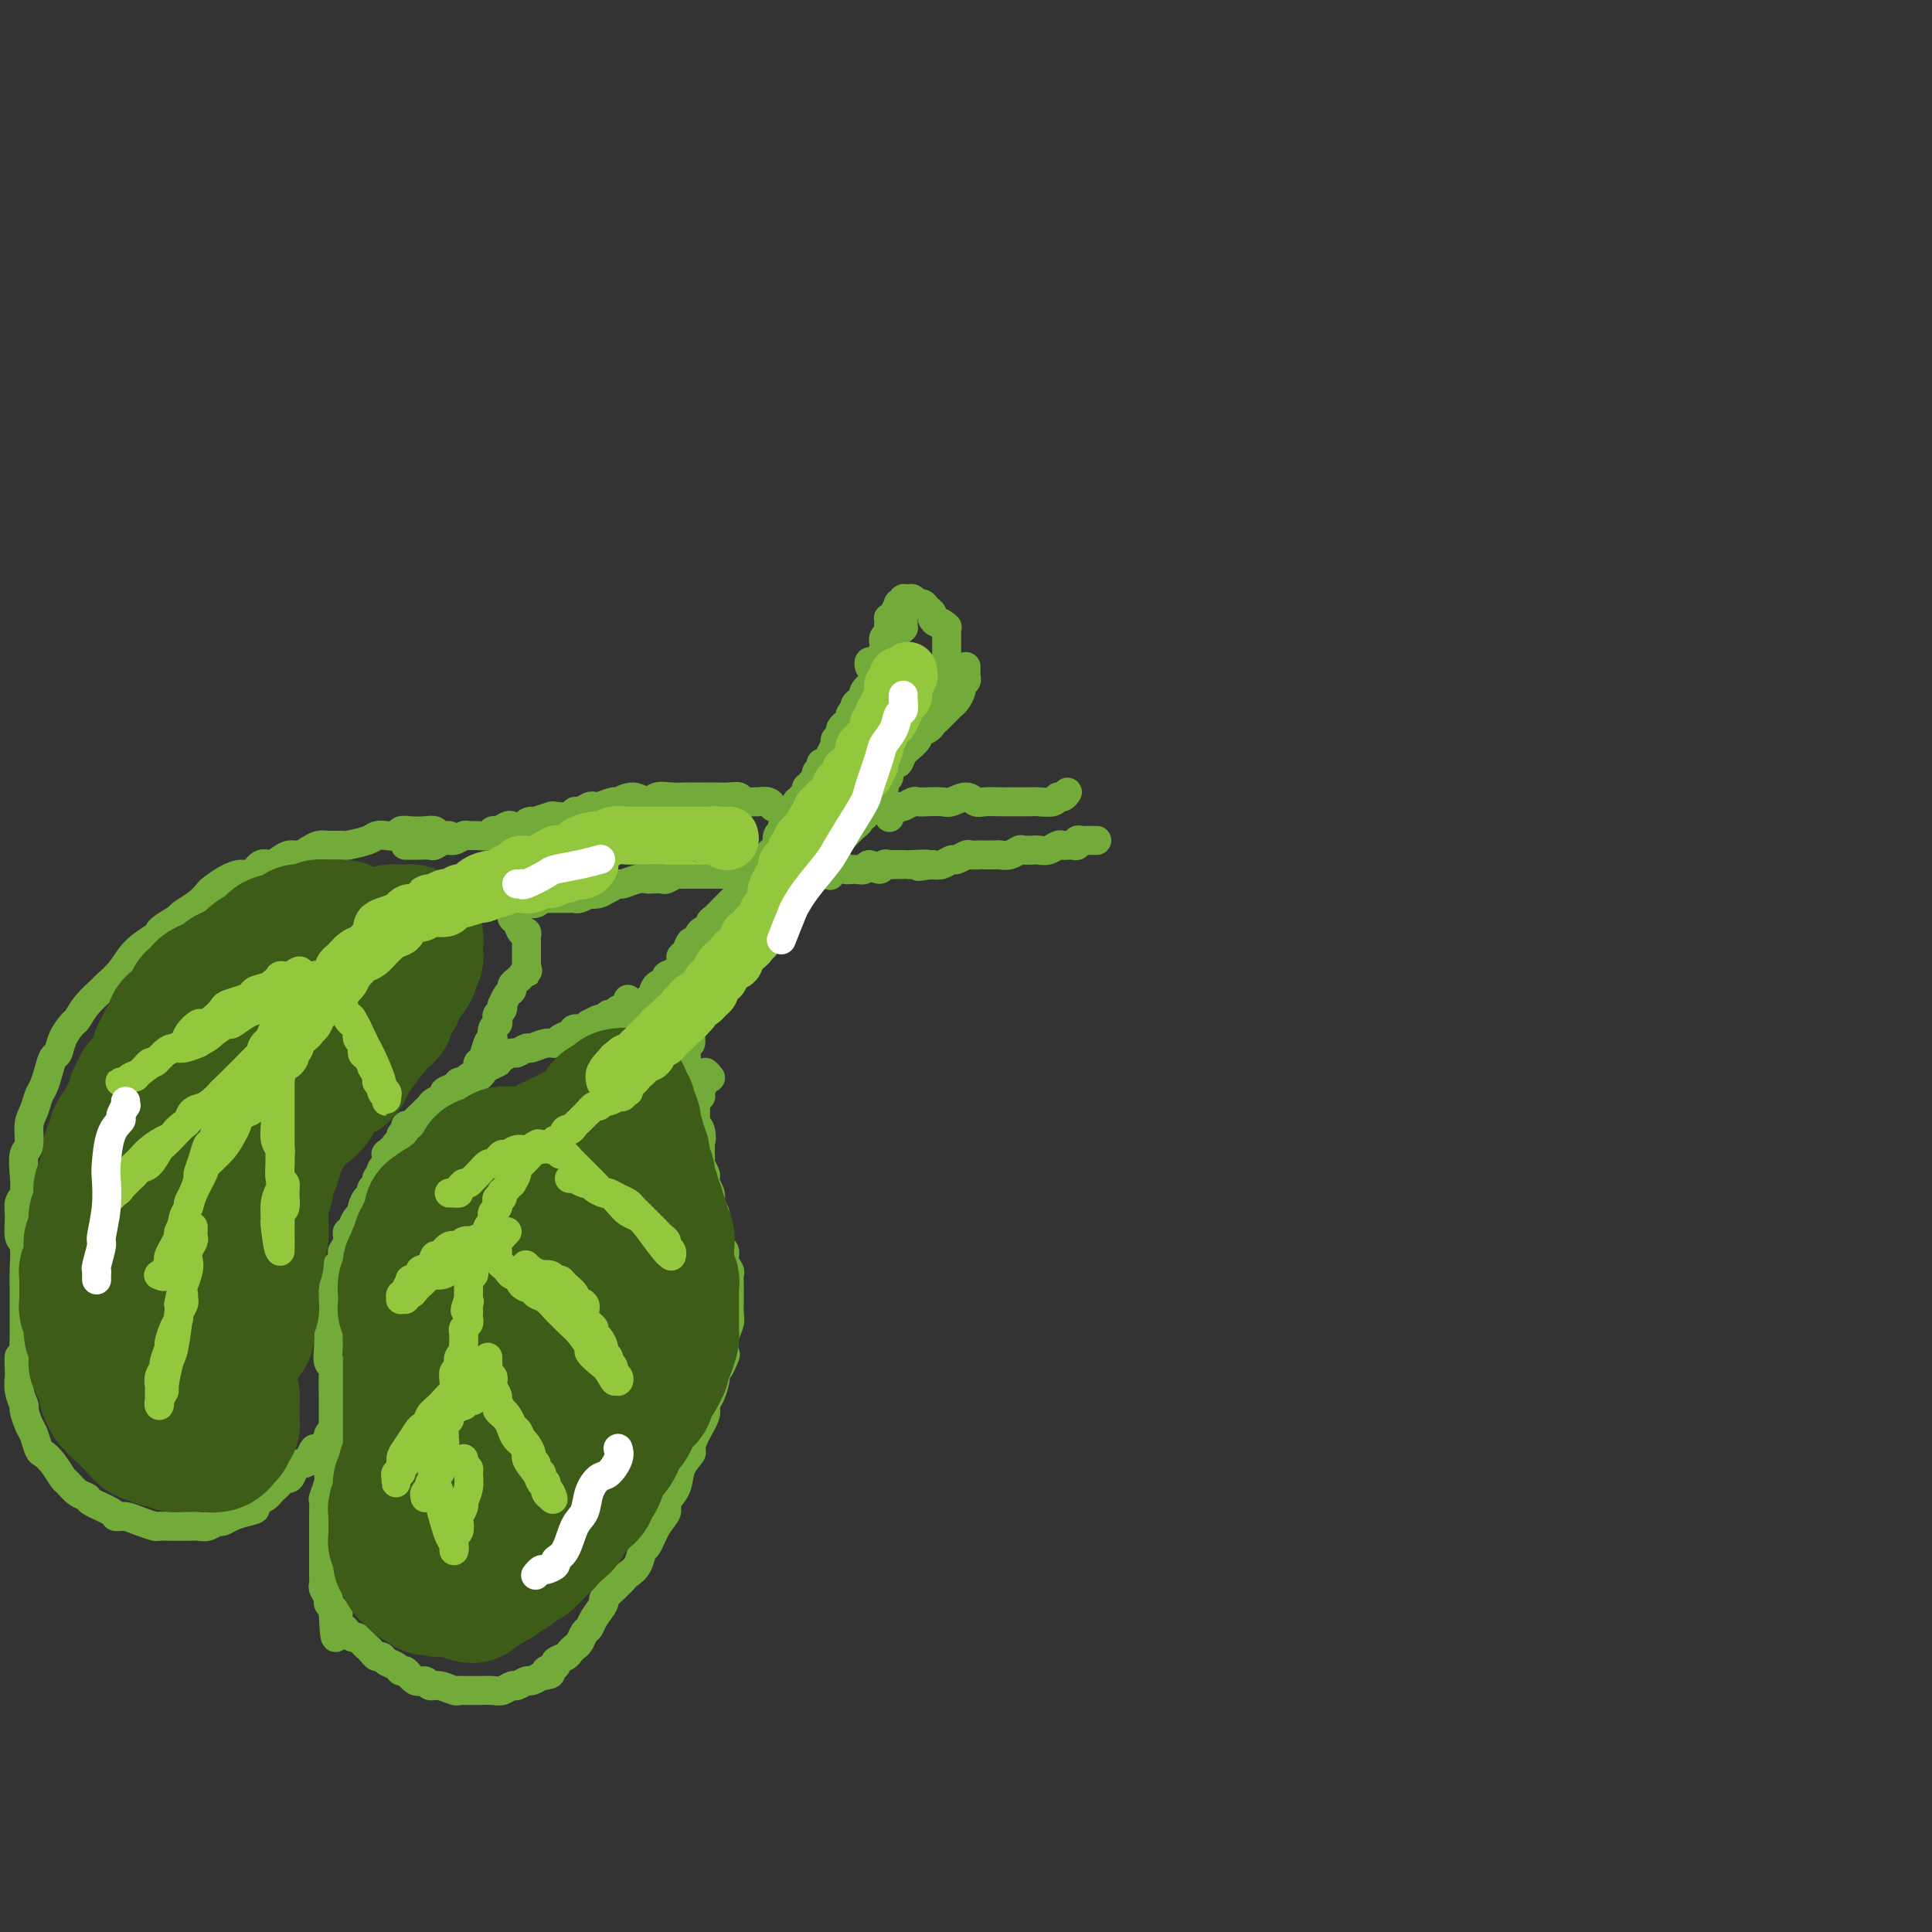 <svg viewBox='0 0 400 400' version='1.1' xmlns='http://www.w3.org/2000/svg' xmlns:xlink='http://www.w3.org/1999/xlink'><rect x="0" y="0" width="400" height="400" fill="#333333" stroke="none"/><g fill='none' stroke='#73AB3A' stroke-width='6' stroke-linecap='round' stroke-linejoin='round'><path d='M187,129c0.006,-0.120 0.012,-0.239 0,0c-0.012,0.239 -0.040,0.838 0,1c0.040,0.162 0.150,-0.111 0,0c-0.150,0.111 -0.561,0.607 -1,1c-0.439,0.393 -0.906,0.683 -1,1c-0.094,0.317 0.186,0.662 0,1c-0.186,0.338 -0.839,0.668 -1,1c-0.161,0.332 0.168,0.666 0,1c-0.168,0.334 -0.833,0.666 -1,1c-0.167,0.334 0.165,0.668 0,1c-0.165,0.332 -0.827,0.662 -1,1c-0.173,0.338 0.142,0.686 0,1c-0.142,0.314 -0.742,0.596 -1,1c-0.258,0.404 -0.173,0.931 0,1c0.173,0.069 0.436,-0.318 0,0c-0.436,0.318 -1.571,1.342 -2,2c-0.429,0.658 -0.152,0.950 0,1c0.152,0.050 0.180,-0.143 0,0c-0.180,0.143 -0.569,0.620 -1,1c-0.431,0.380 -0.903,0.661 -1,1c-0.097,0.339 0.180,0.735 0,1c-0.180,0.265 -0.818,0.400 -1,1c-0.182,0.600 0.091,1.666 0,2c-0.091,0.334 -0.547,-0.065 -1,0c-0.453,0.065 -0.905,0.595 -1,1c-0.095,0.405 0.167,0.686 0,1c-0.167,0.314 -0.762,0.661 -1,1c-0.238,0.339 -0.119,0.669 0,1'/><path d='M173,154c-2.102,4.045 -0.357,1.657 0,1c0.357,-0.657 -0.674,0.416 -1,1c-0.326,0.584 0.052,0.680 0,1c-0.052,0.320 -0.535,0.864 -1,1c-0.465,0.136 -0.913,-0.136 -1,0c-0.087,0.136 0.188,0.682 0,1c-0.188,0.318 -0.839,0.410 -1,1c-0.161,0.590 0.168,1.677 0,2c-0.168,0.323 -0.834,-0.120 -1,0c-0.166,0.120 0.167,0.801 0,1c-0.167,0.199 -0.833,-0.086 -1,0c-0.167,0.086 0.166,0.543 0,1c-0.166,0.457 -0.832,0.914 -1,1c-0.168,0.086 0.162,-0.199 0,0c-0.162,0.199 -0.814,0.880 -1,1c-0.186,0.120 0.095,-0.323 0,0c-0.095,0.323 -0.565,1.410 -1,2c-0.435,0.590 -0.833,0.683 -1,1c-0.167,0.317 -0.101,0.857 0,1c0.101,0.143 0.237,-0.112 0,0c-0.237,0.112 -0.847,0.589 -1,1c-0.153,0.411 0.153,0.754 0,1c-0.153,0.246 -0.763,0.395 -1,1c-0.237,0.605 -0.101,1.667 0,2c0.101,0.333 0.168,-0.062 0,0c-0.168,0.062 -0.570,0.580 -1,1c-0.430,0.420 -0.889,0.742 -1,1c-0.111,0.258 0.125,0.450 0,1c-0.125,0.550 -0.611,1.456 -1,2c-0.389,0.544 -0.683,0.727 -1,1c-0.317,0.273 -0.659,0.637 -1,1'/><path d='M156,182c-2.582,4.284 -0.537,0.993 0,0c0.537,-0.993 -0.434,0.312 -1,1c-0.566,0.688 -0.728,0.761 -1,1c-0.272,0.239 -0.654,0.645 -1,1c-0.346,0.355 -0.657,0.658 -1,1c-0.343,0.342 -0.717,0.722 -1,1c-0.283,0.278 -0.475,0.454 -1,1c-0.525,0.546 -1.383,1.461 -2,2c-0.617,0.539 -0.991,0.703 -1,1c-0.009,0.297 0.349,0.727 0,1c-0.349,0.273 -1.404,0.388 -2,1c-0.596,0.612 -0.734,1.721 -1,2c-0.266,0.279 -0.661,-0.272 -1,0c-0.339,0.272 -0.621,1.368 -1,2c-0.379,0.632 -0.856,0.799 -1,1c-0.144,0.201 0.046,0.434 0,1c-0.046,0.566 -0.327,1.465 -1,2c-0.673,0.535 -1.739,0.707 -2,1c-0.261,0.293 0.282,0.707 0,1c-0.282,0.293 -1.390,0.465 -2,1c-0.610,0.535 -0.723,1.435 -1,2c-0.277,0.565 -0.718,0.797 -1,1c-0.282,0.203 -0.405,0.379 -1,1c-0.595,0.621 -1.662,1.687 -2,2c-0.338,0.313 0.053,-0.126 0,0c-0.053,0.126 -0.550,0.817 -1,1c-0.450,0.183 -0.852,-0.143 -1,0c-0.148,0.143 -0.042,0.755 0,1c0.042,0.245 0.021,0.122 0,0'/><path d='M200,138c0.001,0.416 0.001,0.832 0,1c-0.001,0.168 -0.004,0.087 0,0c0.004,-0.087 0.016,-0.179 0,0c-0.016,0.179 -0.060,0.629 0,1c0.060,0.371 0.223,0.663 0,1c-0.223,0.337 -0.832,0.719 -1,1c-0.168,0.281 0.106,0.460 0,1c-0.106,0.540 -0.592,1.440 -1,2c-0.408,0.560 -0.738,0.780 -1,1c-0.262,0.220 -0.457,0.441 -1,1c-0.543,0.559 -1.436,1.458 -2,2c-0.564,0.542 -0.800,0.727 -1,1c-0.200,0.273 -0.364,0.633 -1,1c-0.636,0.367 -1.742,0.741 -2,1c-0.258,0.259 0.334,0.403 0,1c-0.334,0.597 -1.595,1.647 -2,2c-0.405,0.353 0.045,0.010 0,0c-0.045,-0.010 -0.585,0.312 -1,1c-0.415,0.688 -0.703,1.742 -1,2c-0.297,0.258 -0.602,-0.281 -1,0c-0.398,0.281 -0.891,1.381 -1,2c-0.109,0.619 0.164,0.757 0,1c-0.164,0.243 -0.766,0.591 -1,1c-0.234,0.409 -0.102,0.879 0,1c0.102,0.121 0.172,-0.108 0,0c-0.172,0.108 -0.586,0.554 -1,1'/><path d='M182,164c-2.741,4.284 -0.594,1.993 0,1c0.594,-0.993 -0.367,-0.687 -1,0c-0.633,0.687 -0.939,1.756 -1,2c-0.061,0.244 0.124,-0.338 0,0c-0.124,0.338 -0.558,1.596 -1,2c-0.442,0.404 -0.892,-0.046 -1,0c-0.108,0.046 0.126,0.590 0,1c-0.126,0.410 -0.611,0.688 -1,1c-0.389,0.312 -0.682,0.660 -1,1c-0.318,0.340 -0.662,0.672 -1,1c-0.338,0.328 -0.672,0.651 -1,1c-0.328,0.349 -0.651,0.723 -1,1c-0.349,0.277 -0.723,0.455 -1,1c-0.277,0.545 -0.456,1.455 -1,2c-0.544,0.545 -1.451,0.723 -2,1c-0.549,0.277 -0.738,0.652 -1,1c-0.262,0.348 -0.595,0.671 -1,1c-0.405,0.329 -0.882,0.666 -1,1c-0.118,0.334 0.122,0.666 0,1c-0.122,0.334 -0.606,0.672 -1,1c-0.394,0.328 -0.698,0.648 -1,1c-0.302,0.352 -0.602,0.737 -1,1c-0.398,0.263 -0.894,0.402 -1,1c-0.106,0.598 0.179,1.653 0,2c-0.179,0.347 -0.821,-0.014 -1,0c-0.179,0.014 0.107,0.403 0,1c-0.107,0.597 -0.606,1.403 -1,2c-0.394,0.597 -0.683,0.985 -1,1c-0.317,0.015 -0.662,-0.342 -1,0c-0.338,0.342 -0.668,1.383 -1,2c-0.332,0.617 -0.666,0.808 -1,1'/><path d='M156,196c-4.205,5.416 -1.718,2.957 -1,2c0.718,-0.957 -0.332,-0.411 -1,0c-0.668,0.411 -0.952,0.688 -1,1c-0.048,0.312 0.142,0.661 0,1c-0.142,0.339 -0.615,0.669 -1,1c-0.385,0.331 -0.680,0.665 -1,1c-0.320,0.335 -0.664,0.672 -1,1c-0.336,0.328 -0.664,0.646 -1,1c-0.336,0.354 -0.681,0.742 -1,1c-0.319,0.258 -0.611,0.385 -1,1c-0.389,0.615 -0.874,1.719 -1,2c-0.126,0.281 0.106,-0.260 0,0c-0.106,0.260 -0.549,1.321 -1,2c-0.451,0.679 -0.909,0.975 -1,1c-0.091,0.025 0.186,-0.223 0,0c-0.186,0.223 -0.833,0.915 -1,2c-0.167,1.085 0.148,2.562 0,3c-0.148,0.438 -0.758,-0.163 -1,0c-0.242,0.163 -0.118,1.091 0,2c0.118,0.909 0.228,1.798 0,2c-0.228,0.202 -0.793,-0.284 -1,0c-0.207,0.284 -0.055,1.336 0,2c0.055,0.664 0.015,0.938 0,1c-0.015,0.062 -0.004,-0.090 0,0c0.004,0.090 0.001,0.420 0,1c-0.001,0.580 -0.000,1.409 0,2c0.000,0.591 0.000,0.943 0,1c-0.000,0.057 -0.000,-0.181 0,0c0.000,0.181 0.000,0.779 0,1c-0.000,0.221 -0.000,0.063 0,0c0.000,-0.063 0.000,-0.032 0,0'/><path d='M141,228c-0.500,2.833 -0.250,1.417 0,0'/><path d='M130,207c-0.002,0.033 -0.003,0.065 0,0c0.003,-0.065 0.012,-0.229 0,0c-0.012,0.229 -0.045,0.850 0,1c0.045,0.150 0.167,-0.171 0,0c-0.167,0.171 -0.622,0.835 -1,1c-0.378,0.165 -0.677,-0.167 -1,0c-0.323,0.167 -0.669,0.833 -1,1c-0.331,0.167 -0.649,-0.167 -1,0c-0.351,0.167 -0.737,0.833 -1,1c-0.263,0.167 -0.403,-0.166 -1,0c-0.597,0.166 -1.650,0.832 -2,1c-0.350,0.168 0.005,-0.163 0,0c-0.005,0.163 -0.368,0.818 -1,1c-0.632,0.182 -1.533,-0.110 -2,0c-0.467,0.110 -0.500,0.622 -1,1c-0.500,0.378 -1.467,0.622 -2,1c-0.533,0.378 -0.633,0.890 -1,1c-0.367,0.110 -1.000,-0.182 -2,0c-1.000,0.182 -2.366,0.836 -3,1c-0.634,0.164 -0.537,-0.163 -1,0c-0.463,0.163 -1.485,0.817 -2,1c-0.515,0.183 -0.523,-0.105 -1,0c-0.477,0.105 -1.422,0.601 -2,1c-0.578,0.399 -0.789,0.699 -1,1'/><path d='M103,220c-4.068,1.962 -0.739,0.368 0,0c0.739,-0.368 -1.111,0.489 -2,1c-0.889,0.511 -0.815,0.677 -1,1c-0.185,0.323 -0.627,0.804 -1,1c-0.373,0.196 -0.676,0.108 -1,0c-0.324,-0.108 -0.669,-0.236 -1,0c-0.331,0.236 -0.647,0.837 -1,1c-0.353,0.163 -0.742,-0.111 -1,0c-0.258,0.111 -0.384,0.607 -1,1c-0.616,0.393 -1.723,0.683 -2,1c-0.277,0.317 0.277,0.662 0,1c-0.277,0.338 -1.384,0.668 -2,1c-0.616,0.332 -0.742,0.667 -1,1c-0.258,0.333 -0.648,0.663 -1,1c-0.352,0.337 -0.668,0.682 -1,1c-0.332,0.318 -0.682,0.610 -1,1c-0.318,0.390 -0.606,0.878 -1,1c-0.394,0.122 -0.894,-0.121 -1,0c-0.106,0.121 0.181,0.606 0,1c-0.181,0.394 -0.832,0.698 -1,1c-0.168,0.302 0.147,0.602 0,1c-0.147,0.398 -0.756,0.895 -1,1c-0.244,0.105 -0.122,-0.182 0,0c0.122,0.182 0.243,0.832 0,1c-0.243,0.168 -0.850,-0.147 -1,0c-0.150,0.147 0.156,0.757 0,1c-0.156,0.243 -0.774,0.120 -1,0c-0.226,-0.120 -0.061,-0.238 0,0c0.061,0.238 0.016,0.833 0,1c-0.016,0.167 -0.005,-0.095 0,0c0.005,0.095 0.002,0.548 0,1'/><path d='M80,241c-1.333,1.813 -0.165,0.345 0,0c0.165,-0.345 -0.673,0.432 -1,1c-0.327,0.568 -0.144,0.926 0,1c0.144,0.074 0.249,-0.135 0,0c-0.249,0.135 -0.850,0.615 -1,1c-0.150,0.385 0.153,0.676 0,1c-0.153,0.324 -0.763,0.682 -1,1c-0.237,0.318 -0.101,0.596 0,1c0.101,0.404 0.168,0.933 0,1c-0.168,0.067 -0.571,-0.329 -1,0c-0.429,0.329 -0.885,1.385 -1,2c-0.115,0.615 0.109,0.791 0,1c-0.109,0.209 -0.551,0.452 -1,1c-0.449,0.548 -0.904,1.403 -1,2c-0.096,0.597 0.167,0.938 0,1c-0.167,0.062 -0.763,-0.156 -1,0c-0.237,0.156 -0.115,0.684 0,1c0.115,0.316 0.223,0.418 0,1c-0.223,0.582 -0.777,1.644 -1,2c-0.223,0.356 -0.116,0.006 0,0c0.116,-0.006 0.241,0.332 0,1c-0.241,0.668 -0.850,1.666 -1,2c-0.150,0.334 0.157,0.005 0,0c-0.157,-0.005 -0.778,0.313 -1,1c-0.222,0.687 -0.045,1.742 0,2c0.045,0.258 -0.040,-0.279 0,0c0.040,0.279 0.207,1.376 0,2c-0.207,0.624 -0.787,0.776 -1,1c-0.213,0.224 -0.057,0.522 0,1c0.057,0.478 0.016,1.137 0,2c-0.016,0.863 -0.008,1.932 0,3'/><path d='M68,274c-0.154,2.114 -0.037,1.900 0,2c0.037,0.100 -0.004,0.514 0,1c0.004,0.486 0.054,1.044 0,2c-0.054,0.956 -0.211,2.310 0,3c0.211,0.690 0.789,0.715 1,1c0.211,0.285 0.056,0.830 0,2c-0.056,1.170 -0.014,2.966 0,4c0.014,1.034 -0.000,1.306 0,2c0.000,0.694 0.014,1.810 0,3c-0.014,1.190 -0.057,2.455 0,3c0.057,0.545 0.212,0.371 0,1c-0.212,0.629 -0.793,2.060 -1,3c-0.207,0.940 -0.041,1.388 0,2c0.041,0.612 -0.041,1.388 0,2c0.041,0.612 0.207,1.061 0,2c-0.207,0.939 -0.788,2.369 -1,3c-0.212,0.631 -0.057,0.462 0,1c0.057,0.538 0.015,1.783 0,3c-0.015,1.217 -0.004,2.405 0,3c0.004,0.595 0.001,0.597 0,1c-0.001,0.403 -0.000,1.206 0,2c0.000,0.794 0.000,1.579 0,2c-0.000,0.421 -0.001,0.479 0,1c0.001,0.521 0.004,1.505 0,2c-0.004,0.495 -0.016,0.500 0,1c0.016,0.500 0.061,1.496 0,2c-0.061,0.504 -0.226,0.516 0,1c0.226,0.484 0.844,1.439 1,2c0.156,0.561 -0.150,0.728 0,1c0.150,0.272 0.757,0.649 1,1c0.243,0.351 0.121,0.675 0,1'/><path d='M69,334c0.394,9.461 0.879,3.113 1,1c0.121,-2.113 -0.122,0.007 0,1c0.122,0.993 0.610,0.857 1,1c0.390,0.143 0.682,0.563 1,1c0.318,0.437 0.663,0.890 1,1c0.337,0.110 0.668,-0.124 1,0c0.332,0.124 0.667,0.607 1,1c0.333,0.393 0.666,0.697 1,1c0.334,0.303 0.671,0.606 1,1c0.329,0.394 0.652,0.881 1,1c0.348,0.119 0.723,-0.128 1,0c0.277,0.128 0.458,0.631 1,1c0.542,0.369 1.444,0.606 2,1c0.556,0.394 0.764,0.947 1,1c0.236,0.053 0.499,-0.393 1,0c0.501,0.393 1.241,1.626 2,2c0.759,0.374 1.537,-0.110 2,0c0.463,0.110 0.609,0.814 1,1c0.391,0.186 1.026,-0.146 2,0c0.974,0.146 2.286,0.771 3,1c0.714,0.229 0.828,0.061 1,0c0.172,-0.061 0.402,-0.015 1,0c0.598,0.015 1.565,0.000 2,0c0.435,-0.000 0.339,0.015 1,0c0.661,-0.015 2.079,-0.061 3,0c0.921,0.061 1.345,0.227 2,0c0.655,-0.227 1.540,-0.848 2,-1c0.460,-0.152 0.494,0.165 1,0c0.506,-0.165 1.482,-0.814 2,-1c0.518,-0.186 0.576,0.090 1,0c0.424,-0.090 1.212,-0.545 2,-1'/><path d='M112,347c3.655,-0.488 1.294,-0.708 1,-1c-0.294,-0.292 1.479,-0.656 2,-1c0.521,-0.344 -0.211,-0.669 0,-1c0.211,-0.331 1.366,-0.670 2,-1c0.634,-0.330 0.748,-0.651 1,-1c0.252,-0.349 0.644,-0.725 1,-1c0.356,-0.275 0.678,-0.449 1,-1c0.322,-0.551 0.645,-1.481 1,-2c0.355,-0.519 0.742,-0.628 1,-1c0.258,-0.372 0.388,-1.007 1,-2c0.612,-0.993 1.707,-2.346 2,-3c0.293,-0.654 -0.216,-0.611 0,-1c0.216,-0.389 1.157,-1.212 2,-2c0.843,-0.788 1.587,-1.542 2,-2c0.413,-0.458 0.494,-0.618 1,-1c0.506,-0.382 1.436,-0.984 2,-2c0.564,-1.016 0.762,-2.446 1,-3c0.238,-0.554 0.516,-0.234 1,-1c0.484,-0.766 1.175,-2.620 2,-4c0.825,-1.380 1.784,-2.286 2,-3c0.216,-0.714 -0.310,-1.237 0,-2c0.310,-0.763 1.458,-1.767 2,-3c0.542,-1.233 0.479,-2.694 1,-4c0.521,-1.306 1.627,-2.458 2,-3c0.373,-0.542 0.012,-0.476 0,-1c-0.012,-0.524 0.326,-1.639 1,-3c0.674,-1.361 1.683,-2.967 2,-4c0.317,-1.033 -0.059,-1.493 0,-2c0.059,-0.507 0.554,-1.059 1,-2c0.446,-0.941 0.842,-2.269 1,-3c0.158,-0.731 0.079,-0.866 0,-1'/><path d='M148,285c2.642,-6.371 1.248,-2.799 1,-2c-0.248,0.799 0.652,-1.175 1,-2c0.348,-0.825 0.146,-0.500 0,-1c-0.146,-0.500 -0.235,-1.825 0,-3c0.235,-1.175 0.795,-2.199 1,-3c0.205,-0.801 0.055,-1.379 0,-2c-0.055,-0.621 -0.015,-1.283 0,-2c0.015,-0.717 0.005,-1.487 0,-2c-0.005,-0.513 -0.005,-0.770 0,-1c0.005,-0.230 0.017,-0.433 0,-1c-0.017,-0.567 -0.061,-1.499 0,-2c0.061,-0.501 0.228,-0.572 0,-1c-0.228,-0.428 -0.849,-1.213 -1,-2c-0.151,-0.787 0.170,-1.577 0,-2c-0.170,-0.423 -0.830,-0.481 -1,-1c-0.170,-0.519 0.152,-1.500 0,-2c-0.152,-0.500 -0.776,-0.519 -1,-1c-0.224,-0.481 -0.046,-1.425 0,-2c0.046,-0.575 -0.039,-0.783 0,-1c0.039,-0.217 0.203,-0.444 0,-1c-0.203,-0.556 -0.772,-1.440 -1,-2c-0.228,-0.560 -0.114,-0.794 0,-1c0.114,-0.206 0.228,-0.383 0,-1c-0.228,-0.617 -0.797,-1.675 -1,-2c-0.203,-0.325 -0.040,0.081 0,0c0.040,-0.081 -0.042,-0.651 0,-1c0.042,-0.349 0.207,-0.478 0,-1c-0.207,-0.522 -0.788,-1.439 -1,-2c-0.212,-0.561 -0.057,-0.766 0,-1c0.057,-0.234 0.016,-0.495 0,-1c-0.016,-0.505 -0.008,-1.252 0,-2'/><path d='M145,237c-0.944,-4.300 -0.306,-1.550 0,-1c0.306,0.550 0.278,-1.099 0,-2c-0.278,-0.901 -0.808,-1.053 -1,-1c-0.192,0.053 -0.048,0.312 0,0c0.048,-0.312 -0.001,-1.193 0,-2c0.001,-0.807 0.053,-1.539 0,-2c-0.053,-0.461 -0.210,-0.649 0,-1c0.210,-0.351 0.787,-0.864 1,-1c0.213,-0.136 0.061,0.104 0,0c-0.061,-0.104 -0.030,-0.554 0,-1c0.030,-0.446 0.061,-0.889 0,-1c-0.061,-0.111 -0.213,0.109 0,0c0.213,-0.109 0.793,-0.547 1,-1c0.207,-0.453 0.042,-0.920 0,-1c-0.042,-0.080 0.040,0.226 0,0c-0.040,-0.226 -0.203,-0.984 0,-1c0.203,-0.016 0.772,0.710 1,1c0.228,0.290 0.114,0.145 0,0'/><path d='M180,138c-0.091,-0.449 -0.182,-0.899 0,-1c0.182,-0.101 0.638,0.145 1,0c0.362,-0.145 0.632,-0.683 1,-1c0.368,-0.317 0.834,-0.414 1,-1c0.166,-0.586 0.030,-1.663 0,-2c-0.030,-0.337 0.044,0.065 0,0c-0.044,-0.065 -0.208,-0.596 0,-1c0.208,-0.404 0.787,-0.682 1,-1c0.213,-0.318 0.060,-0.675 0,-1c-0.060,-0.325 -0.026,-0.617 0,-1c0.026,-0.383 0.044,-0.858 0,-1c-0.044,-0.142 -0.152,0.049 0,0c0.152,-0.049 0.563,-0.339 1,-1c0.437,-0.661 0.901,-1.694 1,-2c0.099,-0.306 -0.167,0.114 0,0c0.167,-0.114 0.766,-0.764 1,-1c0.234,-0.236 0.104,-0.059 0,0c-0.104,0.059 -0.183,0.001 0,0c0.183,-0.001 0.626,0.055 1,0c0.374,-0.055 0.679,-0.222 1,0c0.321,0.222 0.660,0.833 1,1c0.340,0.167 0.682,-0.109 1,0c0.318,0.109 0.611,0.604 1,1c0.389,0.396 0.875,0.695 1,1c0.125,0.305 -0.111,0.618 0,1c0.111,0.382 0.568,0.834 1,1c0.432,0.166 0.838,0.048 1,0c0.162,-0.048 0.081,-0.024 0,0'/><path d='M195,129c1.464,0.936 1.124,0.777 1,1c-0.124,0.223 -0.033,0.828 0,1c0.033,0.172 0.009,-0.090 0,0c-0.009,0.090 -0.002,0.531 0,1c0.002,0.469 0.000,0.964 0,1c-0.000,0.036 0.001,-0.389 0,0c-0.001,0.389 -0.004,1.591 0,2c0.004,0.409 0.016,0.025 0,0c-0.016,-0.025 -0.060,0.308 0,1c0.060,0.692 0.224,1.744 0,2c-0.224,0.256 -0.834,-0.282 -1,0c-0.166,0.282 0.113,1.386 0,2c-0.113,0.614 -0.618,0.738 -1,1c-0.382,0.262 -0.641,0.661 -1,1c-0.359,0.339 -0.818,0.617 -1,1c-0.182,0.383 -0.086,0.872 0,1c0.086,0.128 0.163,-0.105 0,0c-0.163,0.105 -0.564,0.549 -1,1c-0.436,0.451 -0.905,0.908 -1,1c-0.095,0.092 0.186,-0.182 0,0c-0.186,0.182 -0.838,0.818 -1,1c-0.162,0.182 0.168,-0.091 0,0c-0.168,0.091 -0.833,0.545 -1,1c-0.167,0.455 0.166,0.910 0,1c-0.166,0.090 -0.829,-0.186 -1,0c-0.171,0.186 0.150,0.834 0,1c-0.150,0.166 -0.772,-0.151 -1,0c-0.228,0.151 -0.061,0.772 0,1c0.061,0.228 0.018,0.065 0,0c-0.018,-0.065 -0.009,-0.033 0,0'/><path d='M186,151c-1.667,2.167 -0.833,1.083 0,0'/><path d='M221,164c-0.318,0.453 -0.635,0.906 -1,1c-0.365,0.094 -0.777,-0.171 -1,0c-0.223,0.171 -0.257,0.778 -1,1c-0.743,0.222 -2.195,0.059 -3,0c-0.805,-0.059 -0.964,-0.015 -2,0c-1.036,0.015 -2.948,-0.001 -4,0c-1.052,0.001 -1.245,0.018 -2,0c-0.755,-0.018 -2.074,-0.071 -3,0c-0.926,0.071 -1.459,0.268 -2,0c-0.541,-0.268 -1.091,-1.000 -2,-1c-0.909,-0.000 -2.179,0.731 -3,1c-0.821,0.269 -1.193,0.076 -2,0c-0.807,-0.076 -2.047,-0.034 -3,0c-0.953,0.034 -1.618,0.062 -2,0c-0.382,-0.062 -0.480,-0.213 -1,0c-0.520,0.213 -1.462,0.790 -2,1c-0.538,0.210 -0.671,0.054 -1,0c-0.329,-0.054 -0.855,-0.007 -1,0c-0.145,0.007 0.091,-0.026 0,0c-0.091,0.026 -0.509,0.110 -1,0c-0.491,-0.110 -1.055,-0.414 -1,0c0.055,0.414 0.730,1.547 1,2c0.270,0.453 0.135,0.227 0,0'/><path d='M160,167c0.057,0.114 0.113,0.228 0,0c-0.113,-0.228 -0.397,-0.797 -1,-1c-0.603,-0.203 -1.525,-0.040 -2,0c-0.475,0.040 -0.501,-0.042 -1,0c-0.499,0.042 -1.469,0.207 -2,0c-0.531,-0.207 -0.622,-0.788 -1,-1c-0.378,-0.212 -1.041,-0.057 -2,0c-0.959,0.057 -2.213,0.016 -3,0c-0.787,-0.016 -1.107,-0.006 -2,0c-0.893,0.006 -2.360,0.007 -3,0c-0.640,-0.007 -0.453,-0.021 -1,0c-0.547,0.021 -1.828,0.076 -3,0c-1.172,-0.076 -2.234,-0.284 -3,0c-0.766,0.284 -1.235,1.061 -2,1c-0.765,-0.061 -1.826,-0.958 -3,-1c-1.174,-0.042 -2.460,0.772 -3,1c-0.540,0.228 -0.333,-0.131 -1,0c-0.667,0.131 -2.207,0.752 -3,1c-0.793,0.248 -0.840,0.123 -1,0c-0.160,-0.123 -0.432,-0.243 -1,0c-0.568,0.243 -1.432,0.849 -2,1c-0.568,0.151 -0.840,-0.153 -1,0c-0.160,0.153 -0.208,0.763 -1,1c-0.792,0.237 -2.329,0.102 -3,0c-0.671,-0.102 -0.478,-0.172 -1,0c-0.522,0.172 -1.761,0.586 -3,1'/><path d='M111,170c-3.229,0.714 -1.303,-0.001 -1,0c0.303,0.001 -1.018,0.717 -2,1c-0.982,0.283 -1.624,0.132 -2,0c-0.376,-0.132 -0.485,-0.246 -1,0c-0.515,0.246 -1.437,0.851 -2,1c-0.563,0.149 -0.766,-0.157 -1,0c-0.234,0.157 -0.500,0.778 -1,1c-0.500,0.222 -1.236,0.044 -2,0c-0.764,-0.044 -1.557,0.044 -2,0c-0.443,-0.044 -0.538,-0.222 -1,0c-0.462,0.222 -1.293,0.844 -2,1c-0.707,0.156 -1.290,-0.154 -2,0c-0.710,0.154 -1.548,0.773 -2,1c-0.452,0.227 -0.517,0.061 -1,0c-0.483,-0.061 -1.382,-0.016 -2,0c-0.618,0.016 -0.954,0.004 -1,0c-0.046,-0.004 0.198,-0.001 0,0c-0.198,0.001 -0.838,0.000 -1,0c-0.162,-0.000 0.153,-0.000 0,0c-0.153,0.000 -0.773,0.000 -1,0c-0.227,-0.000 -0.061,-0.000 0,0c0.061,0.000 0.016,0.000 0,0c-0.016,-0.000 -0.005,-0.000 0,0c0.005,0.000 0.002,0.000 0,0'/><path d='M227,174c-0.024,0.000 -0.048,0.000 0,0c0.048,-0.000 0.166,-0.001 0,0c-0.166,0.001 -0.618,0.004 -1,0c-0.382,-0.004 -0.694,-0.015 -1,0c-0.306,0.015 -0.607,0.057 -1,0c-0.393,-0.057 -0.879,-0.211 -1,0c-0.121,0.211 0.123,0.788 0,1c-0.123,0.212 -0.613,0.061 -1,0c-0.387,-0.061 -0.671,-0.030 -1,0c-0.329,0.030 -0.703,0.061 -1,0c-0.297,-0.061 -0.517,-0.212 -1,0c-0.483,0.212 -1.228,0.788 -2,1c-0.772,0.212 -1.572,0.061 -2,0c-0.428,-0.061 -0.486,-0.030 -1,0c-0.514,0.030 -1.485,0.061 -2,0c-0.515,-0.061 -0.575,-0.212 -1,0c-0.425,0.212 -1.214,0.789 -2,1c-0.786,0.211 -1.568,0.056 -2,0c-0.432,-0.056 -0.515,-0.015 -1,0c-0.485,0.015 -1.372,0.003 -2,0c-0.628,-0.003 -0.998,0.003 -1,0c-0.002,-0.003 0.365,-0.016 0,0c-0.365,0.016 -1.463,0.061 -2,0c-0.537,-0.061 -0.514,-0.226 -1,0c-0.486,0.226 -1.481,0.844 -2,1c-0.519,0.156 -0.563,-0.150 -1,0c-0.437,0.150 -1.268,0.757 -2,1c-0.732,0.243 -1.366,0.121 -2,0'/><path d='M193,179c-5.318,0.773 -1.614,0.207 -1,0c0.614,-0.207 -1.863,-0.055 -3,0c-1.137,0.055 -0.935,0.013 -1,0c-0.065,-0.013 -0.398,0.001 -1,0c-0.602,-0.001 -1.475,-0.019 -2,0c-0.525,0.019 -0.703,0.076 -1,0c-0.297,-0.076 -0.712,-0.283 -1,0c-0.288,0.283 -0.448,1.058 -1,1c-0.552,-0.058 -1.495,-0.948 -2,-1c-0.505,-0.052 -0.570,0.733 -1,1c-0.430,0.267 -1.224,0.017 -2,0c-0.776,-0.017 -1.532,0.199 -2,0c-0.468,-0.199 -0.648,-0.813 -1,-1c-0.352,-0.187 -0.878,0.053 -1,0c-0.122,-0.053 0.159,-0.399 0,0c-0.159,0.399 -0.760,1.543 -1,2c-0.240,0.457 -0.120,0.229 0,0'/><path d='M158,179c-0.294,0.415 -0.589,0.829 -1,1c-0.411,0.171 -0.939,0.098 -1,0c-0.061,-0.098 0.345,-0.223 0,0c-0.345,0.223 -1.439,0.792 -2,1c-0.561,0.208 -0.587,0.056 -1,0c-0.413,-0.056 -1.214,-0.015 -2,0c-0.786,0.015 -1.559,0.004 -2,0c-0.441,-0.004 -0.552,-0.001 -1,0c-0.448,0.001 -1.234,0.001 -2,0c-0.766,-0.001 -1.514,-0.001 -2,0c-0.486,0.001 -0.712,0.004 -1,0c-0.288,-0.004 -0.639,-0.015 -1,0c-0.361,0.015 -0.730,0.057 -1,0c-0.270,-0.057 -0.439,-0.211 -1,0c-0.561,0.211 -1.514,0.788 -2,1c-0.486,0.212 -0.505,0.061 -1,0c-0.495,-0.061 -1.466,-0.031 -2,0c-0.534,0.031 -0.632,0.064 -1,0c-0.368,-0.064 -1.006,-0.223 -2,0c-0.994,0.223 -2.345,0.829 -3,1c-0.655,0.171 -0.616,-0.094 -1,0c-0.384,0.094 -1.192,0.547 -2,1'/><path d='M126,184c-5.151,0.714 -2.028,-0.001 -1,0c1.028,0.001 -0.039,0.718 -1,1c-0.961,0.282 -1.816,0.128 -2,0c-0.184,-0.128 0.301,-0.230 0,0c-0.301,0.230 -1.390,0.794 -2,1c-0.610,0.206 -0.742,0.055 -1,0c-0.258,-0.055 -0.643,-0.015 -1,0c-0.357,0.015 -0.687,0.004 -1,0c-0.313,-0.004 -0.609,-0.001 -1,0c-0.391,0.001 -0.879,-0.001 -1,0c-0.121,0.001 0.123,0.004 0,0c-0.123,-0.004 -0.615,-0.015 -1,0c-0.385,0.015 -0.663,0.055 -1,0c-0.337,-0.055 -0.734,-0.207 -1,0c-0.266,0.207 -0.400,0.772 -1,1c-0.600,0.228 -1.667,0.118 -2,0c-0.333,-0.118 0.069,-0.243 0,0c-0.069,0.243 -0.608,0.853 -1,1c-0.392,0.147 -0.638,-0.169 -1,0c-0.362,0.169 -0.840,0.824 -1,1c-0.160,0.176 -0.001,-0.125 0,0c0.001,0.125 -0.158,0.678 0,1c0.158,0.322 0.631,0.414 1,1c0.369,0.586 0.635,1.666 1,2c0.365,0.334 0.830,-0.079 1,0c0.170,0.079 0.046,0.651 0,1c-0.046,0.349 -0.012,0.475 0,1c0.012,0.525 0.003,1.450 0,2c-0.003,0.550 -0.001,0.725 0,1c0.001,0.275 0.000,0.650 0,1c-0.000,0.350 -0.000,0.675 0,1'/><path d='M109,200c0.513,1.880 0.296,1.082 0,1c-0.296,-0.082 -0.671,0.554 -1,1c-0.329,0.446 -0.614,0.702 -1,1c-0.386,0.298 -0.874,0.639 -1,1c-0.126,0.361 0.111,0.741 0,1c-0.111,0.259 -0.569,0.398 -1,1c-0.431,0.602 -0.834,1.667 -1,2c-0.166,0.333 -0.096,-0.065 0,0c0.096,0.065 0.218,0.594 0,1c-0.218,0.406 -0.777,0.691 -1,1c-0.223,0.309 -0.112,0.643 0,1c0.112,0.357 0.223,0.738 0,1c-0.223,0.262 -0.781,0.406 -1,1c-0.219,0.594 -0.101,1.636 0,2c0.101,0.364 0.184,0.048 0,0c-0.184,-0.048 -0.637,0.172 -1,1c-0.363,0.828 -0.637,2.264 -1,3c-0.363,0.736 -0.814,0.771 -1,1c-0.186,0.229 -0.106,0.653 0,1c0.106,0.347 0.240,0.619 0,1c-0.240,0.381 -0.853,0.872 -1,1c-0.147,0.128 0.171,-0.106 0,0c-0.171,0.106 -0.830,0.551 -1,1c-0.170,0.449 0.151,0.902 0,1c-0.151,0.098 -0.772,-0.159 -1,0c-0.228,0.159 -0.061,0.735 0,1c0.061,0.265 0.018,0.219 0,0c-0.018,-0.219 -0.009,-0.609 0,-1'/><path d='M96,225c-2.167,4.167 -1.083,2.083 0,0'/><path d='M93,173c-0.329,-0.030 -0.658,-0.060 -1,0c-0.342,0.060 -0.697,0.211 -1,0c-0.303,-0.211 -0.553,-0.785 -1,-1c-0.447,-0.215 -1.092,-0.072 -2,0c-0.908,0.072 -2.078,0.071 -3,0c-0.922,-0.071 -1.596,-0.212 -2,0c-0.404,0.212 -0.540,0.779 -1,1c-0.460,0.221 -1.245,0.098 -2,0c-0.755,-0.098 -1.480,-0.170 -2,0c-0.520,0.170 -0.835,0.581 -2,1c-1.165,0.419 -3.180,0.847 -4,1c-0.820,0.153 -0.446,0.031 -1,0c-0.554,-0.031 -2.035,0.030 -3,0c-0.965,-0.030 -1.413,-0.149 -2,0c-0.587,0.149 -1.312,0.566 -2,1c-0.688,0.434 -1.339,0.885 -2,1c-0.661,0.115 -1.332,-0.105 -2,0c-0.668,0.105 -1.333,0.535 -2,1c-0.667,0.465 -1.336,0.964 -2,1c-0.664,0.036 -1.323,-0.390 -2,0c-0.677,0.390 -1.371,1.595 -2,2c-0.629,0.405 -1.193,0.009 -2,0c-0.807,-0.009 -1.859,0.368 -3,1c-1.141,0.632 -2.372,1.517 -3,2c-0.628,0.483 -0.653,0.562 -1,1c-0.347,0.438 -1.017,1.233 -2,2c-0.983,0.767 -2.281,1.505 -3,2c-0.719,0.495 -0.860,0.748 -1,1'/><path d='M37,190c-4.459,2.665 -4.106,2.826 -4,3c0.106,0.174 -0.036,0.360 -1,1c-0.964,0.640 -2.751,1.735 -4,3c-1.249,1.265 -1.960,2.700 -3,4c-1.040,1.300 -2.410,2.465 -3,3c-0.590,0.535 -0.399,0.439 -1,1c-0.601,0.561 -1.992,1.779 -3,3c-1.008,1.221 -1.632,2.444 -2,3c-0.368,0.556 -0.480,0.445 -1,1c-0.520,0.555 -1.449,1.777 -2,3c-0.551,1.223 -0.725,2.448 -1,3c-0.275,0.552 -0.651,0.430 -1,1c-0.349,0.570 -0.672,1.831 -1,3c-0.328,1.169 -0.661,2.246 -1,3c-0.339,0.754 -0.683,1.183 -1,2c-0.317,0.817 -0.607,2.020 -1,3c-0.393,0.980 -0.889,1.737 -1,3c-0.111,1.263 0.163,3.034 0,4c-0.163,0.966 -0.761,1.128 -1,2c-0.239,0.872 -0.118,2.454 0,4c0.118,1.546 0.231,3.055 0,4c-0.231,0.945 -0.808,1.326 -1,2c-0.192,0.674 0.001,1.642 0,3c-0.001,1.358 -0.196,3.107 0,4c0.196,0.893 0.785,0.930 1,2c0.215,1.070 0.058,3.172 0,5c-0.058,1.828 -0.015,3.382 0,4c0.015,0.618 0.004,0.300 0,1c-0.004,0.700 -0.001,2.419 0,4c0.001,1.581 0.000,3.023 0,4c-0.000,0.977 -0.000,1.488 0,2'/><path d='M5,278c-0.535,7.930 -0.871,3.754 -1,3c-0.129,-0.754 -0.049,1.915 0,3c0.049,1.085 0.069,0.588 0,1c-0.069,0.412 -0.226,1.733 0,3c0.226,1.267 0.834,2.480 1,3c0.166,0.520 -0.111,0.348 0,1c0.111,0.652 0.610,2.127 1,3c0.390,0.873 0.672,1.145 1,2c0.328,0.855 0.703,2.294 1,3c0.297,0.706 0.516,0.679 1,1c0.484,0.321 1.233,0.989 2,2c0.767,1.011 1.550,2.364 2,3c0.450,0.636 0.566,0.555 1,1c0.434,0.445 1.187,1.416 2,2c0.813,0.584 1.687,0.783 2,1c0.313,0.217 0.064,0.453 1,1c0.936,0.547 3.057,1.404 4,2c0.943,0.596 0.709,0.930 1,1c0.291,0.070 1.107,-0.125 2,0c0.893,0.125 1.864,0.569 3,1c1.136,0.431 2.436,0.848 3,1c0.564,0.152 0.392,0.041 1,0c0.608,-0.041 1.997,-0.010 3,0c1.003,0.010 1.621,-0.001 2,0c0.379,0.001 0.521,0.015 1,0c0.479,-0.015 1.296,-0.060 2,0c0.704,0.060 1.293,0.223 2,0c0.707,-0.223 1.530,-0.833 2,-1c0.470,-0.167 0.588,0.109 1,0c0.412,-0.109 1.118,-0.603 2,-1c0.882,-0.397 1.941,-0.699 3,-1'/><path d='M51,313c3.134,-0.643 1.470,-0.750 1,-1c-0.470,-0.250 0.255,-0.644 1,-1c0.745,-0.356 1.509,-0.674 2,-1c0.491,-0.326 0.709,-0.660 1,-1c0.291,-0.340 0.655,-0.686 1,-1c0.345,-0.314 0.670,-0.596 1,-1c0.330,-0.404 0.666,-0.931 1,-1c0.334,-0.069 0.667,0.320 1,0c0.333,-0.320 0.667,-1.347 1,-2c0.333,-0.653 0.667,-0.931 1,-1c0.333,-0.069 0.666,0.069 1,0c0.334,-0.069 0.668,-0.347 1,-1c0.332,-0.653 0.662,-1.680 1,-2c0.338,-0.320 0.683,0.068 1,0c0.317,-0.068 0.607,-0.593 1,-1c0.393,-0.407 0.890,-0.698 1,-1c0.110,-0.302 -0.167,-0.617 0,-1c0.167,-0.383 0.777,-0.835 1,-1c0.223,-0.165 0.060,-0.045 0,0c-0.060,0.045 -0.017,0.013 0,0c0.017,-0.013 0.009,-0.006 0,0'/></g>
<g fill='none' stroke='#3D5C18' stroke-width='28' stroke-linecap='round' stroke-linejoin='round'><path d='M120,235c-0.414,-0.001 -0.828,-0.001 -1,0c-0.172,0.001 -0.103,0.004 0,0c0.103,-0.004 0.239,-0.015 0,0c-0.239,0.015 -0.853,0.057 -1,0c-0.147,-0.057 0.171,-0.212 0,0c-0.171,0.212 -0.833,0.793 -1,1c-0.167,0.207 0.162,0.042 0,0c-0.162,-0.042 -0.813,0.040 -1,0c-0.187,-0.040 0.091,-0.203 0,0c-0.091,0.203 -0.550,0.771 -1,1c-0.450,0.229 -0.890,0.118 -1,0c-0.110,-0.118 0.110,-0.242 0,0c-0.110,0.242 -0.551,0.849 -1,1c-0.449,0.151 -0.908,-0.156 -1,0c-0.092,0.156 0.182,0.774 0,1c-0.182,0.226 -0.819,0.061 -1,0c-0.181,-0.061 0.095,-0.016 0,0c-0.095,0.016 -0.561,0.004 -1,0c-0.439,-0.004 -0.853,-0.001 -1,0c-0.147,0.001 -0.029,0.000 0,0c0.029,-0.000 -0.031,-0.000 0,0c0.031,0.000 0.152,0.000 0,0c-0.152,-0.000 -0.576,-0.000 -1,0'/><path d='M108,239c-2.096,0.618 -1.335,0.165 -1,0c0.335,-0.165 0.243,-0.040 0,0c-0.243,0.040 -0.639,-0.004 -1,0c-0.361,0.004 -0.688,0.057 -1,0c-0.312,-0.057 -0.608,-0.225 -1,0c-0.392,0.225 -0.879,0.844 -1,1c-0.121,0.156 0.125,-0.150 0,0c-0.125,0.150 -0.621,0.757 -1,1c-0.379,0.243 -0.642,0.122 -1,0c-0.358,-0.122 -0.813,-0.244 -1,0c-0.187,0.244 -0.107,0.853 0,1c0.107,0.147 0.240,-0.167 0,0c-0.240,0.167 -0.853,0.814 -1,1c-0.147,0.186 0.172,-0.091 0,0c-0.172,0.091 -0.834,0.550 -1,1c-0.166,0.450 0.166,0.891 0,1c-0.166,0.109 -0.829,-0.116 -1,0c-0.171,0.116 0.152,0.571 0,1c-0.152,0.429 -0.777,0.833 -1,1c-0.223,0.167 -0.045,0.097 0,0c0.045,-0.097 -0.045,-0.222 0,0c0.045,0.222 0.223,0.791 0,1c-0.223,0.209 -0.848,0.059 -1,0c-0.152,-0.059 0.171,-0.026 0,0c-0.171,0.026 -0.834,0.045 -1,0c-0.166,-0.045 0.167,-0.156 0,0c-0.167,0.156 -0.832,0.578 -1,1c-0.168,0.422 0.161,0.845 0,1c-0.161,0.155 -0.813,0.042 -1,0c-0.187,-0.042 0.089,-0.012 0,0c-0.089,0.012 -0.545,0.006 -1,0'/><path d='M91,250c-2.852,1.885 -1.481,1.097 -1,1c0.481,-0.097 0.073,0.499 0,1c-0.073,0.501 0.191,0.909 0,1c-0.191,0.091 -0.835,-0.134 -1,0c-0.165,0.134 0.148,0.627 0,1c-0.148,0.373 -0.758,0.625 -1,1c-0.242,0.375 -0.116,0.874 0,1c0.116,0.126 0.224,-0.120 0,0c-0.224,0.120 -0.778,0.606 -1,1c-0.222,0.394 -0.111,0.697 0,1c0.111,0.303 0.222,0.606 0,1c-0.222,0.394 -0.777,0.879 -1,1c-0.223,0.121 -0.112,-0.121 0,0c0.112,0.121 0.226,0.606 0,1c-0.226,0.394 -0.793,0.697 -1,1c-0.207,0.303 -0.054,0.607 0,1c0.054,0.393 0.011,0.874 0,1c-0.011,0.126 0.011,-0.103 0,0c-0.011,0.103 -0.056,0.539 0,1c0.056,0.461 0.211,0.946 0,1c-0.211,0.054 -0.789,-0.323 -1,0c-0.211,0.323 -0.056,1.345 0,2c0.056,0.655 0.014,0.944 0,1c-0.014,0.056 -0.000,-0.122 0,0c0.000,0.122 -0.014,0.543 0,1c0.014,0.457 0.056,0.948 0,1c-0.056,0.052 -0.211,-0.337 0,0c0.211,0.337 0.789,1.400 1,2c0.211,0.600 0.057,0.739 0,1c-0.057,0.261 -0.016,0.646 0,1c0.016,0.354 0.008,0.677 0,1'/><path d='M85,276c0.155,1.361 0.041,0.764 0,1c-0.041,0.236 -0.011,1.306 0,2c0.011,0.694 0.003,1.012 0,1c-0.003,-0.012 -0.001,-0.354 0,0c0.001,0.354 0.000,1.405 0,2c-0.000,0.595 -0.000,0.736 0,1c0.000,0.264 0.000,0.652 0,1c-0.000,0.348 -0.000,0.657 0,1c0.000,0.343 0.000,0.720 0,1c-0.000,0.280 -0.000,0.461 0,1c0.000,0.539 0.000,1.435 0,2c-0.000,0.565 -0.000,0.800 0,1c0.000,0.200 0.000,0.367 0,1c-0.000,0.633 -0.000,1.732 0,2c0.000,0.268 0.000,-0.297 0,0c-0.000,0.297 -0.000,1.455 0,2c0.000,0.545 0.000,0.479 0,1c-0.000,0.521 -0.000,1.631 0,2c0.000,0.369 0.001,-0.003 0,0c-0.001,0.003 -0.004,0.382 0,1c0.004,0.618 0.015,1.475 0,2c-0.015,0.525 -0.056,0.718 0,1c0.056,0.282 0.207,0.653 0,1c-0.207,0.347 -0.774,0.670 -1,1c-0.226,0.330 -0.113,0.665 0,1c0.113,0.335 0.226,0.668 0,1c-0.226,0.332 -0.793,0.664 -1,1c-0.207,0.336 -0.056,0.678 0,1c0.056,0.322 0.015,0.625 0,1c-0.015,0.375 -0.004,0.821 0,1c0.004,0.179 0.002,0.089 0,0'/><path d='M83,310c-0.249,5.439 0.130,2.036 0,1c-0.130,-1.036 -0.767,0.296 -1,1c-0.233,0.704 -0.062,0.780 0,1c0.062,0.220 0.017,0.585 0,1c-0.017,0.415 -0.004,0.881 0,1c0.004,0.119 0.001,-0.108 0,0c-0.001,0.108 -0.000,0.550 0,1c0.000,0.450 0.000,0.909 0,1c-0.000,0.091 -0.001,-0.187 0,0c0.001,0.187 0.004,0.838 0,1c-0.004,0.162 -0.015,-0.164 0,0c0.015,0.164 0.057,0.818 0,1c-0.057,0.182 -0.211,-0.109 0,0c0.211,0.109 0.789,0.616 1,1c0.211,0.384 0.057,0.643 0,1c-0.057,0.357 -0.016,0.813 0,1c0.016,0.187 0.008,0.107 0,0c-0.008,-0.107 -0.016,-0.240 0,0c0.016,0.240 0.056,0.851 0,1c-0.056,0.149 -0.207,-0.166 0,0c0.207,0.166 0.772,0.814 1,1c0.228,0.186 0.118,-0.090 0,0c-0.118,0.090 -0.242,0.546 0,1c0.242,0.454 0.852,0.905 1,1c0.148,0.095 -0.167,-0.167 0,0c0.167,0.167 0.815,0.763 1,1c0.185,0.237 -0.095,0.115 0,0c0.095,-0.115 0.564,-0.223 1,0c0.436,0.223 0.839,0.778 1,1c0.161,0.222 0.081,0.111 0,0'/><path d='M88,328c0.940,1.392 0.289,0.372 0,0c-0.289,-0.372 -0.217,-0.096 0,0c0.217,0.096 0.579,0.012 1,0c0.421,-0.012 0.900,0.049 1,0c0.100,-0.049 -0.181,-0.209 0,0c0.181,0.209 0.823,0.788 1,1c0.177,0.212 -0.112,0.057 0,0c0.112,-0.057 0.626,-0.015 1,0c0.374,0.015 0.607,0.004 1,0c0.393,-0.004 0.946,-0.001 1,0c0.054,0.001 -0.389,0.001 0,0c0.389,-0.001 1.611,-0.004 2,0c0.389,0.004 -0.056,0.015 0,0c0.056,-0.015 0.611,-0.057 1,0c0.389,0.057 0.611,0.212 1,0c0.389,-0.212 0.944,-0.793 1,-1c0.056,-0.207 -0.388,-0.040 0,0c0.388,0.040 1.607,-0.046 2,0c0.393,0.046 -0.040,0.223 0,0c0.040,-0.223 0.555,-0.848 1,-1c0.445,-0.152 0.822,0.169 1,0c0.178,-0.169 0.157,-0.829 0,-1c-0.157,-0.171 -0.449,0.146 0,0c0.449,-0.146 1.640,-0.756 2,-1c0.360,-0.244 -0.111,-0.122 0,0c0.111,0.122 0.804,0.244 1,0c0.196,-0.244 -0.105,-0.853 0,-1c0.105,-0.147 0.616,0.167 1,0c0.384,-0.167 0.642,-0.814 1,-1c0.358,-0.186 0.817,0.090 1,0c0.183,-0.090 0.092,-0.545 0,-1'/><path d='M109,322c1.415,-0.879 0.953,-0.076 1,0c0.047,0.076 0.604,-0.575 1,-1c0.396,-0.425 0.631,-0.626 1,-1c0.369,-0.374 0.872,-0.923 1,-1c0.128,-0.077 -0.121,0.317 0,0c0.121,-0.317 0.610,-1.346 1,-2c0.390,-0.654 0.682,-0.935 1,-1c0.318,-0.065 0.663,0.085 1,0c0.337,-0.085 0.667,-0.404 1,-1c0.333,-0.596 0.667,-1.469 1,-2c0.333,-0.531 0.663,-0.720 1,-1c0.337,-0.280 0.682,-0.651 1,-1c0.318,-0.349 0.611,-0.675 1,-1c0.389,-0.325 0.874,-0.649 1,-1c0.126,-0.351 -0.107,-0.728 0,-1c0.107,-0.272 0.553,-0.440 1,-1c0.447,-0.560 0.893,-1.511 1,-2c0.107,-0.489 -0.126,-0.515 0,-1c0.126,-0.485 0.611,-1.429 1,-2c0.389,-0.571 0.682,-0.768 1,-1c0.318,-0.232 0.663,-0.499 1,-1c0.337,-0.501 0.668,-1.237 1,-2c0.332,-0.763 0.666,-1.553 1,-2c0.334,-0.447 0.668,-0.553 1,-1c0.332,-0.447 0.663,-1.237 1,-2c0.337,-0.763 0.682,-1.500 1,-2c0.318,-0.500 0.610,-0.764 1,-1c0.390,-0.236 0.878,-0.445 1,-1c0.122,-0.555 -0.121,-1.457 0,-2c0.121,-0.543 0.606,-0.727 1,-1c0.394,-0.273 0.697,-0.637 1,-1'/><path d='M136,285c2.257,-3.967 0.398,-1.385 0,-1c-0.398,0.385 0.664,-1.426 1,-2c0.336,-0.574 -0.054,0.088 0,0c0.054,-0.088 0.550,-0.925 1,-2c0.450,-1.075 0.853,-2.386 1,-3c0.147,-0.614 0.039,-0.531 0,-1c-0.039,-0.469 -0.011,-1.490 0,-2c0.011,-0.510 0.003,-0.508 0,-1c-0.003,-0.492 0.000,-1.479 0,-2c-0.000,-0.521 -0.004,-0.576 0,-1c0.004,-0.424 0.015,-1.217 0,-2c-0.015,-0.783 -0.057,-1.557 0,-2c0.057,-0.443 0.211,-0.555 0,-1c-0.211,-0.445 -0.788,-1.222 -1,-2c-0.212,-0.778 -0.061,-1.556 0,-2c0.061,-0.444 0.032,-0.556 0,-1c-0.032,-0.444 -0.065,-1.222 0,-2c0.065,-0.778 0.229,-1.557 0,-2c-0.229,-0.443 -0.850,-0.552 -1,-1c-0.150,-0.448 0.171,-1.237 0,-2c-0.171,-0.763 -0.834,-1.500 -1,-2c-0.166,-0.500 0.166,-0.763 0,-1c-0.166,-0.237 -0.828,-0.448 -1,-1c-0.172,-0.552 0.146,-1.443 0,-2c-0.146,-0.557 -0.757,-0.778 -1,-1c-0.243,-0.222 -0.117,-0.444 0,-1c0.117,-0.556 0.225,-1.447 0,-2c-0.225,-0.553 -0.782,-0.767 -1,-1c-0.218,-0.233 -0.097,-0.486 0,-1c0.097,-0.514 0.171,-1.290 0,-2c-0.171,-0.710 -0.585,-1.355 -1,-2'/><path d='M132,237c-1.023,-4.472 -0.082,-1.651 0,-1c0.082,0.651 -0.696,-0.868 -1,-2c-0.304,-1.132 -0.134,-1.877 0,-2c0.134,-0.123 0.233,0.375 0,0c-0.233,-0.375 -0.799,-1.625 -1,-2c-0.201,-0.375 -0.039,0.124 0,0c0.039,-0.124 -0.046,-0.870 0,-1c0.046,-0.130 0.222,0.358 0,0c-0.222,-0.358 -0.844,-1.561 -1,-2c-0.156,-0.439 0.152,-0.114 0,0c-0.152,0.114 -0.765,0.019 -1,0c-0.235,-0.019 -0.091,0.040 0,0c0.091,-0.040 0.130,-0.180 0,0c-0.130,0.180 -0.430,0.680 -1,1c-0.570,0.320 -1.411,0.460 -2,1c-0.589,0.540 -0.927,1.479 -1,2c-0.073,0.521 0.120,0.624 0,1c-0.120,0.376 -0.553,1.026 -1,2c-0.447,0.974 -0.908,2.274 -1,3c-0.092,0.726 0.186,0.880 0,1c-0.186,0.120 -0.838,0.207 -1,1c-0.162,0.793 0.164,2.292 0,3c-0.164,0.708 -0.817,0.626 -1,1c-0.183,0.374 0.105,1.204 0,2c-0.105,0.796 -0.602,1.560 -1,2c-0.398,0.440 -0.698,0.558 -1,1c-0.302,0.442 -0.606,1.210 -1,2c-0.394,0.790 -0.879,1.604 -1,2c-0.121,0.396 0.121,0.376 0,1c-0.121,0.624 -0.606,1.893 -1,3c-0.394,1.107 -0.697,2.054 -1,3'/><path d='M114,259c-1.658,4.715 -0.303,1.503 0,1c0.303,-0.503 -0.445,1.704 -1,3c-0.555,1.296 -0.918,1.680 -1,2c-0.082,0.320 0.118,0.575 0,1c-0.118,0.425 -0.552,1.020 -1,2c-0.448,0.980 -0.908,2.347 -1,3c-0.092,0.653 0.185,0.594 0,1c-0.185,0.406 -0.833,1.277 -1,2c-0.167,0.723 0.147,1.297 0,2c-0.147,0.703 -0.756,1.534 -1,2c-0.244,0.466 -0.122,0.566 0,1c0.122,0.434 0.243,1.202 0,2c-0.243,0.798 -0.849,1.628 -1,2c-0.151,0.372 0.152,0.288 0,1c-0.152,0.712 -0.759,2.221 -1,3c-0.241,0.779 -0.118,0.829 0,1c0.118,0.171 0.229,0.465 0,1c-0.229,0.535 -0.797,1.313 -1,2c-0.203,0.687 -0.041,1.282 0,2c0.041,0.718 -0.041,1.557 0,2c0.041,0.443 0.203,0.488 0,1c-0.203,0.512 -0.772,1.489 -1,2c-0.228,0.511 -0.114,0.556 0,1c0.114,0.444 0.227,1.288 0,2c-0.227,0.712 -0.793,1.294 -1,2c-0.207,0.706 -0.055,1.536 0,2c0.055,0.464 0.012,0.561 0,1c-0.012,0.439 0.007,1.221 0,2c-0.007,0.779 -0.040,1.556 0,2c0.040,0.444 0.154,0.555 0,1c-0.154,0.445 -0.577,1.222 -1,2'/><path d='M102,313c-1.872,8.547 -0.553,2.915 0,1c0.553,-1.915 0.340,-0.114 0,1c-0.340,1.114 -0.808,1.541 -1,2c-0.192,0.459 -0.108,0.949 0,1c0.108,0.051 0.239,-0.337 0,0c-0.239,0.337 -0.849,1.399 -1,2c-0.151,0.601 0.155,0.739 0,1c-0.155,0.261 -0.773,0.644 -1,1c-0.227,0.356 -0.065,0.687 0,1c0.065,0.313 0.031,0.610 0,1c-0.031,0.390 -0.061,0.874 0,1c0.061,0.126 0.212,-0.106 0,0c-0.212,0.106 -0.788,0.549 -1,1c-0.212,0.451 -0.061,0.909 0,1c0.061,0.091 0.030,-0.187 0,0c-0.030,0.187 -0.060,0.838 0,1c0.060,0.162 0.211,-0.167 0,0c-0.211,0.167 -0.784,0.828 -1,1c-0.216,0.172 -0.075,-0.147 0,0c0.075,0.147 0.083,0.761 0,1c-0.083,0.239 -0.259,0.105 0,0c0.259,-0.105 0.952,-0.181 1,0c0.048,0.181 -0.548,0.617 0,0c0.548,-0.617 2.240,-2.289 3,-3c0.760,-0.711 0.589,-0.461 1,-1c0.411,-0.539 1.403,-1.868 2,-3c0.597,-1.132 0.798,-2.066 1,-3'/><path d='M105,320c1.417,-1.479 0.960,-0.678 1,-1c0.040,-0.322 0.578,-1.768 1,-3c0.422,-1.232 0.729,-2.251 1,-3c0.271,-0.749 0.506,-1.229 1,-2c0.494,-0.771 1.248,-1.833 2,-3c0.752,-1.167 1.502,-2.439 2,-3c0.498,-0.561 0.745,-0.411 1,-1c0.255,-0.589 0.520,-1.917 1,-3c0.480,-1.083 1.175,-1.920 2,-3c0.825,-1.080 1.780,-2.403 2,-3c0.220,-0.597 -0.293,-0.470 0,-1c0.293,-0.530 1.393,-1.718 2,-3c0.607,-1.282 0.721,-2.658 1,-3c0.279,-0.342 0.723,0.348 1,0c0.277,-0.348 0.389,-1.736 1,-3c0.611,-1.264 1.723,-2.404 2,-3c0.277,-0.596 -0.280,-0.650 0,-1c0.280,-0.350 1.395,-0.998 2,-2c0.605,-1.002 0.698,-2.359 1,-3c0.302,-0.641 0.814,-0.567 1,-1c0.186,-0.433 0.048,-1.373 0,-2c-0.048,-0.627 -0.006,-0.942 0,-1c0.006,-0.058 -0.023,0.142 0,0c0.023,-0.142 0.099,-0.626 0,-1c-0.099,-0.374 -0.373,-0.639 -1,-1c-0.627,-0.361 -1.608,-0.817 -2,-1c-0.392,-0.183 -0.196,-0.091 0,0'/><path d='M71,192c0.089,0.000 0.179,0.000 0,0c-0.179,-0.000 -0.625,-0.001 -1,0c-0.375,0.001 -0.679,0.004 -1,0c-0.321,-0.004 -0.659,-0.015 -1,0c-0.341,0.015 -0.686,0.057 -1,0c-0.314,-0.057 -0.596,-0.211 -1,0c-0.404,0.211 -0.931,0.788 -1,1c-0.069,0.212 0.318,0.061 0,0c-0.318,-0.061 -1.342,-0.031 -2,0c-0.658,0.031 -0.950,0.065 -1,0c-0.050,-0.065 0.141,-0.227 0,0c-0.141,0.227 -0.615,0.845 -1,1c-0.385,0.155 -0.681,-0.152 -1,0c-0.319,0.152 -0.662,0.762 -1,1c-0.338,0.238 -0.671,0.105 -1,0c-0.329,-0.105 -0.653,-0.181 -1,0c-0.347,0.181 -0.718,0.621 -1,1c-0.282,0.379 -0.475,0.698 -1,1c-0.525,0.302 -1.384,0.588 -2,1c-0.616,0.412 -0.991,0.950 -1,1c-0.009,0.050 0.348,-0.389 0,0c-0.348,0.389 -1.401,1.605 -2,2c-0.599,0.395 -0.742,-0.030 -1,0c-0.258,0.030 -0.629,0.515 -1,1'/><path d='M48,202c-2.346,1.349 -1.211,0.221 -1,0c0.211,-0.221 -0.503,0.465 -1,1c-0.497,0.535 -0.777,0.918 -1,1c-0.223,0.082 -0.390,-0.136 -1,0c-0.610,0.136 -1.665,0.628 -2,1c-0.335,0.372 0.050,0.625 0,1c-0.050,0.375 -0.534,0.874 -1,1c-0.466,0.126 -0.914,-0.120 -1,0c-0.086,0.120 0.189,0.606 0,1c-0.189,0.394 -0.843,0.697 -1,1c-0.157,0.303 0.182,0.606 0,1c-0.182,0.394 -0.885,0.879 -1,1c-0.115,0.121 0.359,-0.122 0,0c-0.359,0.122 -1.550,0.610 -2,1c-0.450,0.390 -0.158,0.682 0,1c0.158,0.318 0.182,0.663 0,1c-0.182,0.337 -0.571,0.668 -1,1c-0.429,0.332 -0.899,0.667 -1,1c-0.101,0.333 0.166,0.665 0,1c-0.166,0.335 -0.767,0.672 -1,1c-0.233,0.328 -0.100,0.647 0,1c0.100,0.353 0.168,0.738 0,1c-0.168,0.262 -0.571,0.399 -1,1c-0.429,0.601 -0.884,1.667 -1,2c-0.116,0.333 0.109,-0.065 0,0c-0.109,0.065 -0.550,0.594 -1,1c-0.450,0.406 -0.908,0.689 -1,1c-0.092,0.311 0.181,0.650 0,1c-0.181,0.350 -0.818,0.710 -1,1c-0.182,0.290 0.091,0.512 0,1c-0.091,0.488 -0.545,1.244 -1,2'/><path d='M27,230c-1.410,2.737 -0.434,0.580 0,0c0.434,-0.580 0.328,0.418 0,1c-0.328,0.582 -0.876,0.747 -1,1c-0.124,0.253 0.177,0.594 0,1c-0.177,0.406 -0.832,0.879 -1,1c-0.168,0.121 0.152,-0.108 0,0c-0.152,0.108 -0.777,0.554 -1,1c-0.223,0.446 -0.046,0.893 0,1c0.046,0.107 -0.040,-0.126 0,0c0.040,0.126 0.207,0.613 0,1c-0.207,0.387 -0.786,0.676 -1,1c-0.214,0.324 -0.061,0.682 0,1c0.061,0.318 0.031,0.596 0,1c-0.031,0.404 -0.061,0.935 0,1c0.061,0.065 0.214,-0.337 0,0c-0.214,0.337 -0.793,1.414 -1,2c-0.207,0.586 -0.041,0.682 0,1c0.041,0.318 -0.041,0.859 0,1c0.041,0.141 0.207,-0.117 0,0c-0.207,0.117 -0.788,0.609 -1,1c-0.212,0.391 -0.056,0.682 0,1c0.056,0.318 0.011,0.664 0,1c-0.011,0.336 0.011,0.664 0,1c-0.011,0.336 -0.056,0.682 0,1c0.056,0.318 0.211,0.610 0,1c-0.211,0.390 -0.789,0.879 -1,1c-0.211,0.121 -0.057,-0.125 0,0c0.057,0.125 0.015,0.621 0,1c-0.015,0.379 -0.004,0.640 0,1c0.004,0.360 0.001,0.817 0,1c-0.001,0.183 -0.001,0.091 0,0'/><path d='M20,255c-1.022,4.046 -0.078,1.660 0,1c0.078,-0.660 -0.712,0.405 -1,1c-0.288,0.595 -0.076,0.719 0,1c0.076,0.281 0.017,0.719 0,1c-0.017,0.281 0.010,0.404 0,1c-0.010,0.596 -0.055,1.666 0,2c0.055,0.334 0.211,-0.066 0,0c-0.211,0.066 -0.789,0.599 -1,1c-0.211,0.401 -0.057,0.672 0,1c0.057,0.328 0.015,0.714 0,1c-0.015,0.286 -0.004,0.472 0,1c0.004,0.528 0.000,1.398 0,2c-0.000,0.602 0.004,0.935 0,1c-0.004,0.065 -0.015,-0.137 0,0c0.015,0.137 0.057,0.614 0,1c-0.057,0.386 -0.211,0.681 0,1c0.211,0.319 0.788,0.663 1,1c0.212,0.337 0.061,0.668 0,1c-0.061,0.332 -0.030,0.666 0,1c0.030,0.334 0.061,0.667 0,1c-0.061,0.333 -0.212,0.665 0,1c0.212,0.335 0.789,0.672 1,1c0.211,0.328 0.055,0.647 0,1c-0.055,0.353 -0.011,0.738 0,1c0.011,0.262 -0.012,0.399 0,1c0.012,0.601 0.060,1.667 0,2c-0.060,0.333 -0.226,-0.065 0,0c0.226,0.065 0.844,0.595 1,1c0.156,0.405 -0.150,0.686 0,1c0.150,0.314 0.757,0.661 1,1c0.243,0.339 0.121,0.669 0,1'/><path d='M22,286c0.559,2.785 -0.042,2.248 0,2c0.042,-0.248 0.728,-0.207 1,0c0.272,0.207 0.129,0.581 0,1c-0.129,0.419 -0.246,0.882 0,1c0.246,0.118 0.853,-0.109 1,0c0.147,0.109 -0.167,0.555 0,1c0.167,0.445 0.815,0.889 1,1c0.185,0.111 -0.092,-0.112 0,0c0.092,0.112 0.553,0.559 1,1c0.447,0.441 0.881,0.874 1,1c0.119,0.126 -0.075,-0.057 0,0c0.075,0.057 0.420,0.354 1,1c0.580,0.646 1.395,1.641 2,2c0.605,0.359 0.998,0.082 1,0c0.002,-0.082 -0.389,0.031 0,0c0.389,-0.031 1.557,-0.205 2,0c0.443,0.205 0.160,0.791 0,1c-0.160,0.209 -0.198,0.042 0,0c0.198,-0.042 0.630,0.041 1,0c0.370,-0.041 0.677,-0.207 1,0c0.323,0.207 0.660,0.788 1,1c0.340,0.212 0.682,0.057 1,0c0.318,-0.057 0.611,-0.015 1,0c0.389,0.015 0.874,0.004 1,0c0.126,-0.004 -0.107,-0.001 0,0c0.107,0.001 0.553,0.000 1,0c0.447,-0.000 0.893,-0.000 1,0c0.107,0.000 -0.125,0.000 0,0c0.125,-0.000 0.607,-0.000 1,0c0.393,0.000 0.696,0.000 1,0'/><path d='M43,299c1.962,0.313 0.367,0.094 0,0c-0.367,-0.094 0.494,-0.063 1,0c0.506,0.063 0.656,0.158 1,0c0.344,-0.158 0.880,-0.568 1,-1c0.120,-0.432 -0.178,-0.885 0,-1c0.178,-0.115 0.832,0.110 1,0c0.168,-0.110 -0.151,-0.554 0,-1c0.151,-0.446 0.773,-0.894 1,-1c0.227,-0.106 0.061,0.130 0,0c-0.061,-0.130 -0.016,-0.626 0,-1c0.016,-0.374 0.004,-0.625 0,-1c-0.004,-0.375 -0.000,-0.875 0,-1c0.000,-0.125 -0.004,0.125 0,0c0.004,-0.125 0.015,-0.626 0,-1c-0.015,-0.374 -0.057,-0.622 0,-1c0.057,-0.378 0.212,-0.888 0,-1c-0.212,-0.112 -0.793,0.172 -1,0c-0.207,-0.172 -0.042,-0.801 0,-1c0.042,-0.199 -0.040,0.031 0,0c0.040,-0.031 0.203,-0.322 0,-1c-0.203,-0.678 -0.772,-1.743 -1,-2c-0.228,-0.257 -0.114,0.293 0,0c0.114,-0.293 0.227,-1.429 0,-2c-0.227,-0.571 -0.793,-0.577 -1,-1c-0.207,-0.423 -0.056,-1.264 0,-2c0.056,-0.736 0.015,-1.366 0,-2c-0.015,-0.634 -0.004,-1.272 0,-2c0.004,-0.728 0.001,-1.546 0,-2c-0.001,-0.454 -0.000,-0.545 0,-1c0.000,-0.455 0.000,-1.273 0,-2c-0.000,-0.727 -0.000,-1.364 0,-2'/><path d='M45,269c-0.525,-4.015 -0.338,-1.053 0,-1c0.338,0.053 0.825,-2.804 1,-4c0.175,-1.196 0.037,-0.730 0,-1c-0.037,-0.270 0.028,-1.276 0,-2c-0.028,-0.724 -0.147,-1.166 0,-2c0.147,-0.834 0.560,-2.059 1,-3c0.440,-0.941 0.905,-1.599 1,-2c0.095,-0.401 -0.182,-0.544 0,-1c0.182,-0.456 0.822,-1.224 1,-2c0.178,-0.776 -0.107,-1.560 0,-2c0.107,-0.440 0.606,-0.537 1,-1c0.394,-0.463 0.682,-1.293 1,-2c0.318,-0.707 0.667,-1.293 1,-2c0.333,-0.707 0.651,-1.535 1,-2c0.349,-0.465 0.728,-0.566 1,-1c0.272,-0.434 0.436,-1.201 1,-2c0.564,-0.799 1.526,-1.629 2,-2c0.474,-0.371 0.458,-0.283 1,-1c0.542,-0.717 1.642,-2.238 2,-3c0.358,-0.762 -0.025,-0.767 0,-1c0.025,-0.233 0.458,-0.696 1,-1c0.542,-0.304 1.192,-0.448 2,-1c0.808,-0.552 1.774,-1.510 2,-2c0.226,-0.490 -0.286,-0.512 0,-1c0.286,-0.488 1.372,-1.443 2,-2c0.628,-0.557 0.798,-0.716 1,-1c0.202,-0.284 0.435,-0.692 1,-1c0.565,-0.308 1.461,-0.516 2,-1c0.539,-0.484 0.722,-1.246 1,-2c0.278,-0.754 0.651,-1.501 1,-2c0.349,-0.499 0.675,-0.749 1,-1'/><path d='M74,217c3.971,-5.274 1.397,-2.460 1,-2c-0.397,0.460 1.381,-1.434 2,-2c0.619,-0.566 0.077,0.195 0,0c-0.077,-0.195 0.309,-1.348 1,-2c0.691,-0.652 1.687,-0.804 2,-1c0.313,-0.196 -0.057,-0.438 0,-1c0.057,-0.562 0.541,-1.446 1,-2c0.459,-0.554 0.892,-0.780 1,-1c0.108,-0.220 -0.111,-0.436 0,-1c0.111,-0.564 0.550,-1.478 1,-2c0.450,-0.522 0.909,-0.652 1,-1c0.091,-0.348 -0.186,-0.915 0,-1c0.186,-0.085 0.834,0.310 1,0c0.166,-0.310 -0.152,-1.327 0,-2c0.152,-0.673 0.772,-1.003 1,-1c0.228,0.003 0.062,0.338 0,0c-0.062,-0.338 -0.021,-1.348 0,-2c0.021,-0.652 0.021,-0.945 0,-1c-0.021,-0.055 -0.062,0.129 0,0c0.062,-0.129 0.229,-0.571 0,-1c-0.229,-0.429 -0.853,-0.847 -1,-1c-0.147,-0.153 0.183,-0.042 0,0c-0.183,0.042 -0.879,0.014 -1,0c-0.121,-0.014 0.332,-0.015 0,0c-0.332,0.015 -1.451,0.046 -2,0c-0.549,-0.046 -0.528,-0.168 -1,0c-0.472,0.168 -1.436,0.625 -2,1c-0.564,0.375 -0.729,0.668 -1,1c-0.271,0.332 -0.650,0.705 -1,1c-0.350,0.295 -0.671,0.513 -1,1c-0.329,0.487 -0.664,1.244 -1,2'/><path d='M75,199c-1.046,1.350 -0.660,1.726 -1,2c-0.340,0.274 -1.404,0.447 -2,1c-0.596,0.553 -0.723,1.486 -1,2c-0.277,0.514 -0.705,0.608 -1,1c-0.295,0.392 -0.459,1.080 -1,2c-0.541,0.920 -1.459,2.070 -2,3c-0.541,0.930 -0.704,1.638 -1,2c-0.296,0.362 -0.723,0.378 -1,1c-0.277,0.622 -0.403,1.851 -1,3c-0.597,1.149 -1.665,2.219 -2,3c-0.335,0.781 0.064,1.271 0,2c-0.064,0.729 -0.590,1.695 -1,3c-0.410,1.305 -0.702,2.950 -1,4c-0.298,1.050 -0.601,1.506 -1,2c-0.399,0.494 -0.894,1.027 -1,2c-0.106,0.973 0.178,2.387 0,3c-0.178,0.613 -0.817,0.426 -1,1c-0.183,0.574 0.091,1.909 0,3c-0.091,1.091 -0.546,1.939 -1,3c-0.454,1.061 -0.906,2.336 -1,3c-0.094,0.664 0.171,0.716 0,1c-0.171,0.284 -0.777,0.800 -1,2c-0.223,1.200 -0.064,3.084 0,4c0.064,0.916 0.031,0.865 0,1c-0.031,0.135 -0.060,0.455 0,1c0.060,0.545 0.209,1.315 0,2c-0.209,0.685 -0.778,1.287 -1,2c-0.222,0.713 -0.098,1.538 0,2c0.098,0.462 0.171,0.561 0,1c-0.171,0.439 -0.585,1.220 -1,2'/><path d='M52,263c-1.547,7.228 -0.415,3.299 0,2c0.415,-1.299 0.112,0.034 0,1c-0.112,0.966 -0.034,1.567 0,2c0.034,0.433 0.023,0.698 0,1c-0.023,0.302 -0.059,0.640 0,1c0.059,0.360 0.212,0.742 0,1c-0.212,0.258 -0.789,0.394 -1,1c-0.211,0.606 -0.057,1.683 0,2c0.057,0.317 0.016,-0.125 0,0c-0.016,0.125 -0.008,0.818 0,1c0.008,0.182 0.016,-0.147 0,0c-0.016,0.147 -0.056,0.772 0,1c0.056,0.228 0.207,0.061 0,0c-0.207,-0.061 -0.774,-0.017 -1,0c-0.226,0.017 -0.112,0.006 0,0c0.112,-0.006 0.222,-0.008 0,0c-0.222,0.008 -0.777,0.025 -1,0c-0.223,-0.025 -0.112,-0.091 0,0c0.112,0.091 0.227,0.339 0,1c-0.227,0.661 -0.797,1.735 -1,2c-0.203,0.265 -0.040,-0.279 0,0c0.040,0.279 -0.042,1.380 0,2c0.042,0.620 0.207,0.758 0,1c-0.207,0.242 -0.787,0.587 -1,1c-0.213,0.413 -0.061,0.895 0,1c0.061,0.105 0.030,-0.168 0,0c-0.030,0.168 -0.060,0.777 0,1c0.060,0.223 0.208,0.060 0,0c-0.208,-0.060 -0.774,-0.017 -1,0c-0.226,0.017 -0.113,0.009 0,0'/><path d='M46,285c-1.172,3.206 -1.103,0.223 -1,-1c0.103,-1.223 0.239,-0.684 0,-1c-0.239,-0.316 -0.853,-1.488 -1,-2c-0.147,-0.512 0.172,-0.365 0,-1c-0.172,-0.635 -0.835,-2.051 -1,-3c-0.165,-0.949 0.167,-1.431 0,-2c-0.167,-0.569 -0.833,-1.225 -1,-2c-0.167,-0.775 0.166,-1.668 0,-3c-0.166,-1.332 -0.830,-3.103 -1,-4c-0.170,-0.897 0.155,-0.920 0,-2c-0.155,-1.080 -0.788,-3.219 -1,-5c-0.212,-1.781 -0.001,-3.205 0,-5c0.001,-1.795 -0.208,-3.959 0,-5c0.208,-1.041 0.832,-0.957 1,-2c0.168,-1.043 -0.120,-3.214 0,-5c0.120,-1.786 0.646,-3.187 1,-4c0.354,-0.813 0.534,-1.036 1,-2c0.466,-0.964 1.218,-2.667 2,-4c0.782,-1.333 1.595,-2.296 2,-3c0.405,-0.704 0.402,-1.148 1,-2c0.598,-0.852 1.796,-2.113 3,-3c1.204,-0.887 2.414,-1.399 3,-2c0.586,-0.601 0.549,-1.289 1,-2c0.451,-0.711 1.389,-1.445 2,-2c0.611,-0.555 0.896,-0.932 1,-1c0.104,-0.068 0.028,0.174 0,0c-0.028,-0.174 -0.008,-0.764 0,-1c0.008,-0.236 0.004,-0.118 0,0'/></g>
<g fill='none' stroke='#93C83E' stroke-width='12' stroke-linecap='round' stroke-linejoin='round'><path d='M186,140c-0.031,-0.081 -0.061,-0.162 0,0c0.061,0.162 0.214,0.567 0,1c-0.214,0.433 -0.793,0.895 -1,1c-0.207,0.105 -0.040,-0.146 0,0c0.040,0.146 -0.046,0.688 0,1c0.046,0.312 0.223,0.394 0,1c-0.223,0.606 -0.844,1.736 -1,2c-0.156,0.264 0.155,-0.336 0,0c-0.155,0.336 -0.777,1.610 -1,2c-0.223,0.390 -0.046,-0.103 0,0c0.046,0.103 -0.039,0.801 0,1c0.039,0.199 0.203,-0.102 0,0c-0.203,0.102 -0.772,0.606 -1,1c-0.228,0.394 -0.114,0.679 0,1c0.114,0.321 0.228,0.677 0,1c-0.228,0.323 -0.797,0.611 -1,1c-0.203,0.389 -0.040,0.878 0,1c0.040,0.122 -0.042,-0.122 0,0c0.042,0.122 0.207,0.610 0,1c-0.207,0.390 -0.787,0.682 -1,1c-0.213,0.318 -0.061,0.662 0,1c0.061,0.338 0.030,0.669 0,1'/><path d='M180,158c-1.154,2.740 -1.040,0.590 -1,0c0.040,-0.590 0.007,0.382 0,1c-0.007,0.618 0.013,0.884 0,1c-0.013,0.116 -0.060,0.084 0,0c0.060,-0.084 0.226,-0.219 0,0c-0.226,0.219 -0.845,0.792 -1,1c-0.155,0.208 0.154,0.052 0,0c-0.154,-0.052 -0.770,0.002 -1,0c-0.230,-0.002 -0.073,-0.058 0,0c0.073,0.058 0.061,0.230 0,0c-0.061,-0.230 -0.171,-0.863 0,-1c0.171,-0.137 0.624,0.223 1,0c0.376,-0.223 0.674,-1.028 1,-2c0.326,-0.972 0.680,-2.111 1,-3c0.320,-0.889 0.605,-1.529 1,-2c0.395,-0.471 0.898,-0.774 1,-1c0.102,-0.226 -0.197,-0.375 0,-1c0.197,-0.625 0.890,-1.726 1,-2c0.110,-0.274 -0.364,0.278 0,0c0.364,-0.278 1.564,-1.385 2,-2c0.436,-0.615 0.106,-0.738 0,-1c-0.106,-0.262 0.010,-0.661 0,-1c-0.010,-0.339 -0.147,-0.617 0,-1c0.147,-0.383 0.578,-0.872 1,-1c0.422,-0.128 0.835,0.106 1,0c0.165,-0.106 0.083,-0.553 0,-1'/><path d='M187,142c1.332,-3.393 0.161,-2.377 0,-2c-0.161,0.377 0.689,0.115 1,0c0.311,-0.115 0.083,-0.083 0,0c-0.083,0.083 -0.022,0.217 0,0c0.022,-0.217 0.006,-0.787 0,-1c-0.006,-0.213 -0.002,-0.071 0,0c0.002,0.071 0.002,0.070 0,0c-0.002,-0.070 -0.004,-0.210 0,0c0.004,0.210 0.016,0.768 0,1c-0.016,0.232 -0.060,0.137 0,0c0.060,-0.137 0.222,-0.318 0,0c-0.222,0.318 -0.830,1.133 -1,2c-0.170,0.867 0.099,1.785 0,2c-0.099,0.215 -0.565,-0.275 -1,0c-0.435,0.275 -0.839,1.314 -1,2c-0.161,0.686 -0.081,1.020 0,1c0.081,-0.020 0.161,-0.394 0,0c-0.161,0.394 -0.564,1.557 -1,2c-0.436,0.443 -0.906,0.165 -1,0c-0.094,-0.165 0.186,-0.217 0,0c-0.186,0.217 -0.838,0.702 -1,1c-0.162,0.298 0.168,0.410 0,1c-0.168,0.590 -0.833,1.660 -1,2c-0.167,0.340 0.165,-0.050 0,0c-0.165,0.050 -0.828,0.539 -1,1c-0.172,0.461 0.146,0.893 0,1c-0.146,0.107 -0.756,-0.112 -1,0c-0.244,0.112 -0.122,0.556 0,1'/><path d='M179,156c-1.343,2.829 -0.202,1.402 0,1c0.202,-0.402 -0.537,0.221 -1,1c-0.463,0.779 -0.650,1.714 -1,2c-0.350,0.286 -0.863,-0.078 -1,0c-0.137,0.078 0.103,0.598 0,1c-0.103,0.402 -0.549,0.686 -1,1c-0.451,0.314 -0.909,0.658 -1,1c-0.091,0.342 0.183,0.683 0,1c-0.183,0.317 -0.823,0.609 -1,1c-0.177,0.391 0.110,0.879 0,1c-0.110,0.121 -0.617,-0.126 -1,0c-0.383,0.126 -0.641,0.624 -1,1c-0.359,0.376 -0.818,0.630 -1,1c-0.182,0.370 -0.086,0.854 0,1c0.086,0.146 0.163,-0.048 0,0c-0.163,0.048 -0.564,0.338 -1,1c-0.436,0.662 -0.905,1.697 -1,2c-0.095,0.303 0.186,-0.126 0,0c-0.186,0.126 -0.838,0.808 -1,1c-0.162,0.192 0.167,-0.107 0,0c-0.167,0.107 -0.829,0.619 -1,1c-0.171,0.381 0.147,0.632 0,1c-0.147,0.368 -0.761,0.854 -1,1c-0.239,0.146 -0.102,-0.049 0,0c0.102,0.049 0.171,0.343 0,1c-0.171,0.657 -0.581,1.678 -1,2c-0.419,0.322 -0.847,-0.055 -1,0c-0.153,0.055 -0.031,0.540 0,1c0.031,0.460 -0.030,0.893 0,1c0.030,0.107 0.151,-0.112 0,0c-0.151,0.112 -0.576,0.556 -1,1'/><path d='M162,182c-2.570,4.428 -0.496,2.497 0,2c0.496,-0.497 -0.585,0.440 -1,1c-0.415,0.560 -0.163,0.742 0,1c0.163,0.258 0.236,0.590 0,1c-0.236,0.410 -0.780,0.898 -1,1c-0.220,0.102 -0.115,-0.180 0,0c0.115,0.180 0.242,0.823 0,1c-0.242,0.177 -0.853,-0.112 -1,0c-0.147,0.112 0.168,0.626 0,1c-0.168,0.374 -0.820,0.607 -1,1c-0.180,0.393 0.110,0.945 0,1c-0.110,0.055 -0.621,-0.389 -1,0c-0.379,0.389 -0.626,1.610 -1,2c-0.374,0.390 -0.875,-0.050 -1,0c-0.125,0.050 0.126,0.591 0,1c-0.126,0.409 -0.629,0.686 -1,1c-0.371,0.314 -0.611,0.666 -1,1c-0.389,0.334 -0.927,0.649 -1,1c-0.073,0.351 0.317,0.738 0,1c-0.317,0.262 -1.343,0.399 -2,1c-0.657,0.601 -0.946,1.667 -1,2c-0.054,0.333 0.126,-0.066 0,0c-0.126,0.066 -0.559,0.596 -1,1c-0.441,0.404 -0.891,0.682 -1,1c-0.109,0.318 0.125,0.676 0,1c-0.125,0.324 -0.607,0.612 -1,1c-0.393,0.388 -0.696,0.875 -1,1c-0.304,0.125 -0.607,-0.111 -1,0c-0.393,0.111 -0.875,0.568 -1,1c-0.125,0.432 0.107,0.838 0,1c-0.107,0.162 -0.554,0.081 -1,0'/><path d='M142,209c-3.051,4.338 -0.678,1.683 0,1c0.678,-0.683 -0.339,0.606 -1,1c-0.661,0.394 -0.964,-0.105 -1,0c-0.036,0.105 0.197,0.816 0,1c-0.197,0.184 -0.822,-0.157 -1,0c-0.178,0.157 0.093,0.812 0,1c-0.093,0.188 -0.550,-0.089 -1,0c-0.450,0.089 -0.891,0.546 -1,1c-0.109,0.454 0.116,0.906 0,1c-0.116,0.094 -0.571,-0.168 -1,0c-0.429,0.168 -0.832,0.767 -1,1c-0.168,0.233 -0.102,0.101 0,0c0.102,-0.101 0.238,-0.172 0,0c-0.238,0.172 -0.852,0.586 -1,1c-0.148,0.414 0.170,0.829 0,1c-0.170,0.171 -0.829,0.097 -1,0c-0.171,-0.097 0.147,-0.218 0,0c-0.147,0.218 -0.758,0.776 -1,1c-0.242,0.224 -0.116,0.113 0,0c0.116,-0.113 0.223,-0.227 0,0c-0.223,0.227 -0.777,0.797 -1,1c-0.223,0.203 -0.116,0.041 0,0c0.116,-0.041 0.241,0.041 0,0c-0.241,-0.041 -0.849,-0.203 -1,0c-0.151,0.203 0.157,0.772 0,1c-0.157,0.228 -0.777,0.113 -1,0c-0.223,-0.113 -0.050,-0.226 0,0c0.050,0.226 -0.025,0.792 0,1c0.025,0.208 0.150,0.060 0,0c-0.150,-0.060 -0.575,-0.030 -1,0'/><path d='M128,222c-1.956,2.022 0.156,0.578 1,0c0.844,-0.578 0.422,-0.289 0,0'/></g>
<g fill='none' stroke='#93C83E' stroke-width='6' stroke-linecap='round' stroke-linejoin='round'><path d='M130,226c0.122,0.030 0.245,0.059 0,0c-0.245,-0.059 -0.857,-0.208 -1,0c-0.143,0.208 0.183,0.773 0,1c-0.183,0.227 -0.875,0.118 -1,0c-0.125,-0.118 0.318,-0.243 0,0c-0.318,0.243 -1.396,0.854 -2,1c-0.604,0.146 -0.736,-0.172 -1,0c-0.264,0.172 -0.662,0.834 -1,1c-0.338,0.166 -0.615,-0.163 -1,0c-0.385,0.163 -0.877,0.817 -1,1c-0.123,0.183 0.122,-0.104 0,0c-0.122,0.104 -0.610,0.600 -1,1c-0.390,0.400 -0.682,0.703 -1,1c-0.318,0.297 -0.663,0.587 -1,1c-0.337,0.413 -0.667,0.951 -1,1c-0.333,0.049 -0.671,-0.389 -1,0c-0.329,0.389 -0.650,1.605 -1,2c-0.350,0.395 -0.728,-0.030 -1,0c-0.272,0.030 -0.436,0.515 -1,1c-0.564,0.485 -1.527,0.970 -2,1c-0.473,0.030 -0.456,-0.395 -1,0c-0.544,0.395 -1.648,1.611 -2,2c-0.352,0.389 0.046,-0.048 0,0c-0.046,0.048 -0.538,0.580 -1,1c-0.462,0.420 -0.894,0.729 -1,1c-0.106,0.271 0.112,0.506 0,1c-0.112,0.494 -0.556,1.247 -1,2'/><path d='M106,245c-3.874,3.122 -1.560,1.428 -1,1c0.560,-0.428 -0.633,0.410 -1,1c-0.367,0.590 0.094,0.932 0,1c-0.094,0.068 -0.743,-0.137 -1,0c-0.257,0.137 -0.122,0.615 0,1c0.122,0.385 0.230,0.677 0,1c-0.230,0.323 -0.797,0.678 -1,1c-0.203,0.322 -0.040,0.611 0,1c0.040,0.389 -0.041,0.877 0,1c0.041,0.123 0.203,-0.121 0,0c-0.203,0.121 -0.772,0.606 -1,1c-0.228,0.394 -0.114,0.697 0,1c0.114,0.303 0.228,0.607 0,1c-0.228,0.393 -0.797,0.876 -1,1c-0.203,0.124 -0.040,-0.113 0,0c0.040,0.113 -0.042,0.574 0,1c0.042,0.426 0.208,0.817 0,1c-0.208,0.183 -0.792,0.157 -1,0c-0.208,-0.157 -0.042,-0.446 0,0c0.042,0.446 -0.040,1.626 0,2c0.040,0.374 0.203,-0.059 0,0c-0.203,0.059 -0.772,0.609 -1,1c-0.228,0.391 -0.114,0.625 0,1c0.114,0.375 0.227,0.893 0,1c-0.227,0.107 -0.793,-0.196 -1,0c-0.207,0.196 -0.056,0.893 0,1c0.056,0.107 0.015,-0.375 0,0c-0.015,0.375 -0.004,1.606 0,2c0.004,0.394 0.001,-0.048 0,0c-0.001,0.048 -0.000,0.585 0,1c0.000,0.415 0.000,0.707 0,1'/><path d='M97,269c-1.392,3.952 -0.373,1.832 0,1c0.373,-0.832 0.101,-0.378 0,0c-0.101,0.378 -0.031,0.679 0,1c0.031,0.321 0.022,0.663 0,1c-0.022,0.337 -0.059,0.668 0,1c0.059,0.332 0.212,0.666 0,1c-0.212,0.334 -0.789,0.667 -1,1c-0.211,0.333 -0.056,0.667 0,1c0.056,0.333 0.011,0.666 0,1c-0.011,0.334 0.011,0.670 0,1c-0.011,0.330 -0.054,0.653 0,1c0.054,0.347 0.207,0.718 0,1c-0.207,0.282 -0.773,0.475 -1,1c-0.227,0.525 -0.113,1.383 0,2c0.113,0.617 0.226,0.992 0,1c-0.226,0.008 -0.792,-0.350 -1,0c-0.208,0.350 -0.060,1.408 0,2c0.060,0.592 0.030,0.717 0,1c-0.030,0.283 -0.061,0.724 0,1c0.061,0.276 0.213,0.389 0,1c-0.213,0.611 -0.793,1.721 -1,2c-0.207,0.279 -0.041,-0.272 0,0c0.041,0.272 -0.042,1.368 0,2c0.042,0.632 0.208,0.799 0,1c-0.208,0.201 -0.792,0.434 -1,1c-0.208,0.566 -0.041,1.465 0,2c0.041,0.535 -0.044,0.707 0,1c0.044,0.293 0.218,0.707 0,1c-0.218,0.293 -0.828,0.463 -1,1c-0.172,0.537 0.094,1.439 0,2c-0.094,0.561 -0.547,0.780 -1,1'/><path d='M90,303c-1.084,5.443 -0.294,2.050 0,1c0.294,-1.050 0.093,0.243 0,1c-0.093,0.757 -0.076,0.977 0,1c0.076,0.023 0.213,-0.153 0,0c-0.213,0.153 -0.775,0.633 -1,1c-0.225,0.367 -0.113,0.620 0,1c0.113,0.380 0.226,0.886 0,1c-0.226,0.114 -0.793,-0.165 -1,0c-0.207,0.165 -0.056,0.775 0,1c0.056,0.225 0.016,0.064 0,0c-0.016,-0.064 -0.008,-0.032 0,0'/><path d='M95,285c-0.112,0.455 -0.223,0.910 0,1c0.223,0.090 0.781,-0.186 1,0c0.219,0.186 0.100,0.835 0,1c-0.100,0.165 -0.181,-0.152 0,0c0.181,0.152 0.625,0.775 1,1c0.375,0.225 0.683,0.053 1,0c0.317,-0.053 0.643,0.012 1,0c0.357,-0.012 0.743,-0.103 1,0c0.257,0.103 0.383,0.400 1,1c0.617,0.600 1.723,1.504 2,2c0.277,0.496 -0.276,0.586 0,1c0.276,0.414 1.380,1.154 2,2c0.620,0.846 0.757,1.798 1,2c0.243,0.202 0.591,-0.345 1,0c0.409,0.345 0.879,1.584 1,2c0.121,0.416 -0.107,0.009 0,0c0.107,-0.009 0.550,0.378 1,1c0.450,0.622 0.909,1.477 1,2c0.091,0.523 -0.186,0.714 0,1c0.186,0.286 0.833,0.668 1,1c0.167,0.332 -0.148,0.615 0,1c0.148,0.385 0.758,0.873 1,1c0.242,0.127 0.117,-0.107 0,0c-0.117,0.107 -0.225,0.553 0,1c0.225,0.447 0.782,0.893 1,1c0.218,0.107 0.097,-0.125 0,0c-0.097,0.125 -0.171,0.607 0,1c0.171,0.393 0.585,0.696 1,1'/><path d='M114,309c1.066,2.225 0.230,1.287 0,1c-0.230,-0.287 0.147,0.076 0,0c-0.147,-0.076 -0.818,-0.590 -1,-1c-0.182,-0.410 0.125,-0.715 0,-1c-0.125,-0.285 -0.681,-0.551 -1,-1c-0.319,-0.449 -0.401,-1.080 -1,-2c-0.599,-0.920 -1.715,-2.129 -2,-3c-0.285,-0.871 0.261,-1.403 0,-2c-0.261,-0.597 -1.328,-1.261 -2,-2c-0.672,-0.739 -0.950,-1.555 -1,-2c-0.050,-0.445 0.126,-0.519 0,-1c-0.126,-0.481 -0.555,-1.371 -1,-2c-0.445,-0.629 -0.908,-0.998 -1,-1c-0.092,-0.002 0.185,0.365 0,0c-0.185,-0.365 -0.833,-1.460 -1,-2c-0.167,-0.540 0.148,-0.526 0,-1c-0.148,-0.474 -0.758,-1.436 -1,-2c-0.242,-0.564 -0.118,-0.730 0,-1c0.118,-0.270 0.228,-0.646 0,-1c-0.228,-0.354 -0.793,-0.687 -1,-1c-0.207,-0.313 -0.055,-0.606 0,-1c0.055,-0.394 0.015,-0.889 0,-1c-0.015,-0.111 -0.004,0.162 0,0c0.004,-0.162 0.001,-0.761 0,-1c-0.001,-0.239 -0.001,-0.120 0,0'/><path d='M109,262c-0.131,-0.121 -0.261,-0.242 0,0c0.261,0.242 0.914,0.849 1,1c0.086,0.151 -0.395,-0.152 0,0c0.395,0.152 1.664,0.758 2,1c0.336,0.242 -0.262,0.119 0,0c0.262,-0.119 1.385,-0.236 2,0c0.615,0.236 0.723,0.823 1,1c0.277,0.177 0.723,-0.055 1,0c0.277,0.055 0.385,0.399 1,1c0.615,0.601 1.737,1.460 2,2c0.263,0.540 -0.332,0.760 0,1c0.332,0.240 1.591,0.498 2,1c0.409,0.502 -0.031,1.247 0,2c0.031,0.753 0.534,1.515 1,2c0.466,0.485 0.894,0.693 1,1c0.106,0.307 -0.111,0.712 0,1c0.111,0.288 0.551,0.459 1,1c0.449,0.541 0.909,1.453 1,2c0.091,0.547 -0.186,0.728 0,1c0.186,0.272 0.833,0.633 1,1c0.167,0.367 -0.148,0.738 0,1c0.148,0.262 0.758,0.414 1,1c0.242,0.586 0.114,1.604 0,2c-0.114,0.396 -0.216,0.168 0,0c0.216,-0.168 0.751,-0.276 1,0c0.249,0.276 0.214,0.936 0,1c-0.214,0.064 -0.607,-0.468 -1,-1'/><path d='M127,285c0.789,2.184 -0.240,0.145 -1,-1c-0.760,-1.145 -1.253,-1.394 -2,-2c-0.747,-0.606 -1.748,-1.567 -2,-2c-0.252,-0.433 0.246,-0.339 0,-1c-0.246,-0.661 -1.234,-2.079 -2,-3c-0.766,-0.921 -1.308,-1.346 -2,-2c-0.692,-0.654 -1.532,-1.538 -2,-2c-0.468,-0.462 -0.563,-0.504 -1,-1c-0.437,-0.496 -1.216,-1.447 -2,-2c-0.784,-0.553 -1.572,-0.708 -2,-1c-0.428,-0.292 -0.496,-0.722 -1,-1c-0.504,-0.278 -1.444,-0.403 -2,-1c-0.556,-0.597 -0.727,-1.666 -1,-2c-0.273,-0.334 -0.648,0.066 -1,0c-0.352,-0.066 -0.683,-0.597 -1,-1c-0.317,-0.403 -0.621,-0.679 -1,-1c-0.379,-0.321 -0.834,-0.688 -1,-1c-0.166,-0.312 -0.045,-0.568 0,-1c0.045,-0.432 0.012,-1.039 0,-1c-0.012,0.039 -0.003,0.726 0,1c0.003,0.274 0.002,0.137 0,0'/><path d='M105,255c-0.447,0.423 -0.893,0.846 -1,1c-0.107,0.154 0.126,0.040 0,0c-0.126,-0.040 -0.611,-0.007 -1,0c-0.389,0.007 -0.680,-0.012 -1,0c-0.320,0.012 -0.667,0.055 -1,0c-0.333,-0.055 -0.652,-0.206 -1,0c-0.348,0.206 -0.726,0.771 -1,1c-0.274,0.229 -0.444,0.122 -1,0c-0.556,-0.122 -1.497,-0.259 -2,0c-0.503,0.259 -0.567,0.913 -1,1c-0.433,0.087 -1.234,-0.394 -2,0c-0.766,0.394 -1.495,1.663 -2,2c-0.505,0.337 -0.784,-0.259 -1,0c-0.216,0.259 -0.368,1.374 -1,2c-0.632,0.626 -1.743,0.763 -2,1c-0.257,0.237 0.338,0.575 0,1c-0.338,0.425 -1.611,0.936 -2,1c-0.389,0.064 0.106,-0.319 0,0c-0.106,0.319 -0.814,1.339 -1,2c-0.186,0.661 0.151,0.963 0,1c-0.151,0.037 -0.788,-0.189 -1,0c-0.212,0.189 0.001,0.794 0,1c-0.001,0.206 -0.217,0.014 0,0c0.217,-0.014 0.866,0.150 1,0c0.134,-0.150 -0.247,-0.614 0,-1c0.247,-0.386 1.124,-0.693 2,-1'/><path d='M86,267c-1.130,1.441 -0.455,0.544 0,0c0.455,-0.544 0.689,-0.736 1,-1c0.311,-0.264 0.699,-0.601 1,-1c0.301,-0.399 0.515,-0.862 1,-1c0.485,-0.138 1.242,0.047 2,0c0.758,-0.047 1.518,-0.327 2,-1c0.482,-0.673 0.688,-1.738 1,-2c0.312,-0.262 0.731,0.280 1,0c0.269,-0.280 0.388,-1.382 1,-2c0.612,-0.618 1.718,-0.753 2,-1c0.282,-0.247 -0.262,-0.606 0,-1c0.262,-0.394 1.328,-0.824 2,-1c0.672,-0.176 0.951,-0.100 1,0c0.049,0.100 -0.130,0.223 0,0c0.130,-0.223 0.570,-0.792 1,-1c0.430,-0.208 0.851,-0.056 1,0c0.149,0.056 0.026,0.015 0,0c-0.026,-0.015 0.045,-0.004 0,0c-0.045,0.004 -0.204,0.001 0,0c0.204,-0.001 0.773,-0.000 1,0c0.227,0.000 0.114,0.000 0,0'/><path d='M98,290c-0.294,-0.119 -0.589,-0.239 -1,0c-0.411,0.239 -0.939,0.836 -1,1c-0.061,0.164 0.343,-0.107 0,0c-0.343,0.107 -1.435,0.591 -2,1c-0.565,0.409 -0.603,0.744 -1,1c-0.397,0.256 -1.153,0.435 -2,1c-0.847,0.565 -1.785,1.517 -2,2c-0.215,0.483 0.294,0.497 0,1c-0.294,0.503 -1.389,1.497 -2,2c-0.611,0.503 -0.737,0.517 -1,1c-0.263,0.483 -0.663,1.435 -1,2c-0.337,0.565 -0.612,0.744 -1,1c-0.388,0.256 -0.888,0.589 -1,1c-0.112,0.411 0.166,0.899 0,1c-0.166,0.101 -0.776,-0.186 -1,0c-0.224,0.186 -0.061,0.845 0,1c0.061,0.155 0.020,-0.195 0,0c-0.020,0.195 -0.020,0.936 0,1c0.020,0.064 0.060,-0.548 0,-1c-0.060,-0.452 -0.221,-0.743 0,-1c0.221,-0.257 0.822,-0.481 1,-1c0.178,-0.519 -0.067,-1.332 0,-2c0.067,-0.668 0.448,-1.191 1,-2c0.552,-0.809 1.276,-1.905 2,-3'/><path d='M86,297c1.032,-1.897 1.610,-1.641 2,-2c0.390,-0.359 0.590,-1.334 1,-2c0.410,-0.666 1.028,-1.025 2,-2c0.972,-0.975 2.298,-2.567 3,-3c0.702,-0.433 0.780,0.294 1,0c0.220,-0.294 0.581,-1.609 1,-2c0.419,-0.391 0.896,0.143 1,0c0.104,-0.143 -0.164,-0.961 0,-1c0.164,-0.039 0.761,0.703 1,1c0.239,0.297 0.119,0.148 0,0'/><path d='M118,244c0.034,0.002 0.068,0.005 0,0c-0.068,-0.005 -0.239,-0.016 0,0c0.239,0.016 0.889,0.060 1,0c0.111,-0.060 -0.317,-0.222 0,0c0.317,0.222 1.380,0.829 2,1c0.620,0.171 0.799,-0.095 1,0c0.201,0.095 0.425,0.550 1,1c0.575,0.450 1.502,0.894 2,1c0.498,0.106 0.567,-0.126 1,0c0.433,0.126 1.230,0.611 2,1c0.770,0.389 1.515,0.680 2,1c0.485,0.320 0.711,0.667 1,1c0.289,0.333 0.640,0.653 1,1c0.360,0.347 0.727,0.723 1,1c0.273,0.277 0.450,0.455 1,1c0.550,0.545 1.472,1.455 2,2c0.528,0.545 0.663,0.724 1,1c0.337,0.276 0.875,0.648 1,1c0.125,0.352 -0.163,0.684 0,1c0.163,0.316 0.776,0.617 1,1c0.224,0.383 0.057,0.849 0,1c-0.057,0.151 -0.005,-0.011 0,0c0.005,0.011 -0.037,0.195 0,0c0.037,-0.195 0.153,-0.770 0,-1c-0.153,-0.230 -0.577,-0.115 -1,0'/><path d='M138,259c1.013,1.379 0.045,0.326 -1,-1c-1.045,-1.326 -2.168,-2.924 -3,-4c-0.832,-1.076 -1.374,-1.632 -2,-2c-0.626,-0.368 -1.337,-0.550 -2,-1c-0.663,-0.450 -1.277,-1.167 -2,-2c-0.723,-0.833 -1.556,-1.781 -2,-2c-0.444,-0.219 -0.500,0.292 -1,0c-0.500,-0.292 -1.443,-1.387 -2,-2c-0.557,-0.613 -0.728,-0.743 -1,-1c-0.272,-0.257 -0.647,-0.642 -1,-1c-0.353,-0.358 -0.686,-0.688 -1,-1c-0.314,-0.312 -0.609,-0.604 -1,-1c-0.391,-0.396 -0.879,-0.895 -1,-1c-0.121,-0.105 0.123,0.183 0,0c-0.123,-0.183 -0.614,-0.837 -1,-1c-0.386,-0.163 -0.666,0.166 -1,0c-0.334,-0.166 -0.722,-0.825 -1,-1c-0.278,-0.175 -0.444,0.134 -1,0c-0.556,-0.134 -1.501,-0.711 -2,-1c-0.499,-0.289 -0.554,-0.288 -1,0c-0.446,0.288 -1.285,0.864 -2,1c-0.715,0.136 -1.305,-0.170 -2,0c-0.695,0.170 -1.495,0.814 -2,1c-0.505,0.186 -0.717,-0.087 -1,0c-0.283,0.087 -0.639,0.534 -1,1c-0.361,0.466 -0.727,0.952 -1,1c-0.273,0.048 -0.454,-0.341 -1,0c-0.546,0.341 -1.455,1.411 -2,2c-0.545,0.589 -0.724,0.697 -1,1c-0.276,0.303 -0.650,0.801 -1,1c-0.350,0.199 -0.675,0.100 -1,0'/><path d='M96,245c-1.863,1.536 -1.022,1.876 -1,2c0.022,0.124 -0.775,0.033 -1,0c-0.225,-0.033 0.122,-0.009 0,0c-0.122,0.009 -0.713,0.002 -1,0c-0.287,-0.002 -0.270,-0.001 0,0c0.270,0.001 0.791,0.000 1,0c0.209,-0.000 0.104,-0.000 0,0'/></g>
<g fill='none' stroke='#93C83E' stroke-width='12' stroke-linecap='round' stroke-linejoin='round'><path d='M151,173c0.100,0.392 0.199,0.785 0,1c-0.199,0.215 -0.697,0.254 -1,0c-0.303,-0.254 -0.413,-0.800 -1,-1c-0.587,-0.200 -1.653,-0.054 -2,0c-0.347,0.054 0.024,0.014 0,0c-0.024,-0.014 -0.444,-0.004 -1,0c-0.556,0.004 -1.247,0.001 -2,0c-0.753,-0.001 -1.568,-0.000 -2,0c-0.432,0.000 -0.481,-0.000 -1,0c-0.519,0.000 -1.510,0.000 -2,0c-0.490,-0.000 -0.481,-0.001 -1,0c-0.519,0.001 -1.567,0.004 -3,0c-1.433,-0.004 -3.250,-0.016 -4,0c-0.750,0.016 -0.433,0.060 -1,0c-0.567,-0.060 -2.020,-0.224 -3,0c-0.980,0.224 -1.489,0.835 -2,1c-0.511,0.165 -1.023,-0.115 -2,0c-0.977,0.115 -2.418,0.627 -3,1c-0.582,0.373 -0.306,0.607 -1,1c-0.694,0.393 -2.357,0.945 -3,1c-0.643,0.055 -0.265,-0.387 -1,0c-0.735,0.387 -2.582,1.604 -4,2c-1.418,0.396 -2.405,-0.030 -3,0c-0.595,0.030 -0.797,0.515 -1,1'/><path d='M107,180c-3.431,1.247 -2.009,0.864 -2,1c0.009,0.136 -1.396,0.792 -2,1c-0.604,0.208 -0.406,-0.033 -1,0c-0.594,0.033 -1.980,0.338 -3,1c-1.020,0.662 -1.675,1.680 -2,2c-0.325,0.320 -0.320,-0.058 -1,0c-0.680,0.058 -2.043,0.551 -3,1c-0.957,0.449 -1.506,0.852 -2,1c-0.494,0.148 -0.933,0.041 -1,0c-0.067,-0.041 0.238,-0.015 0,0c-0.238,0.015 -1.018,0.018 -1,0c0.018,-0.018 0.836,-0.056 1,0c0.164,0.056 -0.325,0.208 0,0c0.325,-0.208 1.465,-0.774 2,-1c0.535,-0.226 0.464,-0.112 1,0c0.536,0.112 1.678,0.222 2,0c0.322,-0.222 -0.175,-0.777 0,-1c0.175,-0.223 1.023,-0.116 2,0c0.977,0.116 2.082,0.241 3,0c0.918,-0.241 1.649,-0.848 2,-1c0.351,-0.152 0.320,0.151 1,0c0.680,-0.151 2.069,-0.757 3,-1c0.931,-0.243 1.405,-0.122 2,0c0.595,0.122 1.311,0.244 2,0c0.689,-0.244 1.350,-0.853 2,-1c0.650,-0.147 1.288,0.167 2,0c0.712,-0.167 1.500,-0.814 2,-1c0.500,-0.186 0.714,0.090 1,0c0.286,-0.090 0.643,-0.545 1,-1'/><path d='M118,180c4.740,-1.099 2.591,-0.347 2,0c-0.591,0.347 0.378,0.289 1,0c0.622,-0.289 0.899,-0.810 1,-1c0.101,-0.190 0.028,-0.051 0,0c-0.028,0.051 -0.010,0.014 0,0c0.010,-0.014 0.011,-0.004 0,0c-0.011,0.004 -0.034,0.002 0,0c0.034,-0.002 0.123,-0.003 0,0c-0.123,0.003 -0.460,0.009 -1,0c-0.540,-0.009 -1.285,-0.032 -2,0c-0.715,0.032 -1.400,0.118 -2,0c-0.600,-0.118 -1.116,-0.439 -2,0c-0.884,0.439 -2.137,1.637 -3,2c-0.863,0.363 -1.334,-0.109 -2,0c-0.666,0.109 -1.525,0.799 -2,1c-0.475,0.201 -0.567,-0.087 -1,0c-0.433,0.087 -1.206,0.548 -2,1c-0.794,0.452 -1.607,0.894 -2,1c-0.393,0.106 -0.365,-0.125 -1,0c-0.635,0.125 -1.931,0.607 -3,1c-1.069,0.393 -1.910,0.698 -3,1c-1.090,0.302 -2.428,0.602 -3,1c-0.572,0.398 -0.376,0.894 -1,1c-0.624,0.106 -2.068,-0.179 -3,0c-0.932,0.179 -1.353,0.821 -2,1c-0.647,0.179 -1.520,-0.106 -2,0c-0.480,0.106 -0.566,0.602 -1,1c-0.434,0.398 -1.217,0.699 -2,1'/><path d='M82,191c-5.926,1.882 -1.240,1.086 0,1c1.240,-0.086 -0.966,0.539 -2,1c-1.034,0.461 -0.896,0.757 -1,1c-0.104,0.243 -0.448,0.432 -1,1c-0.552,0.568 -1.310,1.516 -2,2c-0.690,0.484 -1.311,0.505 -2,1c-0.689,0.495 -1.447,1.466 -2,2c-0.553,0.534 -0.901,0.632 -1,1c-0.099,0.368 0.052,1.006 -1,2c-1.052,0.994 -3.305,2.342 -4,3c-0.695,0.658 0.168,0.624 0,1c-0.168,0.376 -1.369,1.161 -2,2c-0.631,0.839 -0.694,1.730 -1,2c-0.306,0.270 -0.856,-0.083 -1,0c-0.144,0.083 0.119,0.601 0,1c-0.119,0.399 -0.619,0.681 -1,1c-0.381,0.319 -0.642,0.677 -1,1c-0.358,0.323 -0.813,0.612 -1,1c-0.187,0.388 -0.108,0.874 0,1c0.108,0.126 0.243,-0.110 0,0c-0.243,0.110 -0.863,0.565 -1,1c-0.137,0.435 0.211,0.848 0,1c-0.211,0.152 -0.980,0.041 -1,0c-0.020,-0.041 0.709,-0.012 1,0c0.291,0.012 0.146,0.006 0,0'/></g>
<g fill='none' stroke='#93C83E' stroke-width='6' stroke-linecap='round' stroke-linejoin='round'><path d='M59,213c0.120,-0.118 0.239,-0.235 0,0c-0.239,0.235 -0.837,0.823 -1,1c-0.163,0.177 0.107,-0.056 0,0c-0.107,0.056 -0.592,0.400 -1,1c-0.408,0.600 -0.739,1.455 -1,2c-0.261,0.545 -0.451,0.779 -1,1c-0.549,0.221 -1.455,0.429 -2,1c-0.545,0.571 -0.727,1.506 -1,2c-0.273,0.494 -0.636,0.546 -1,1c-0.364,0.454 -0.727,1.310 -1,2c-0.273,0.690 -0.454,1.215 -1,2c-0.546,0.785 -1.456,1.830 -2,3c-0.544,1.170 -0.723,2.466 -1,3c-0.277,0.534 -0.653,0.308 -1,1c-0.347,0.692 -0.667,2.302 -1,3c-0.333,0.698 -0.680,0.484 -1,1c-0.320,0.516 -0.612,1.763 -1,3c-0.388,1.237 -0.874,2.463 -1,3c-0.126,0.537 0.106,0.386 0,1c-0.106,0.614 -0.549,1.995 -1,3c-0.451,1.005 -0.909,1.635 -1,2c-0.091,0.365 0.187,0.464 0,1c-0.187,0.536 -0.837,1.508 -1,2c-0.163,0.492 0.163,0.503 0,1c-0.163,0.497 -0.814,1.481 -1,2c-0.186,0.519 0.095,0.572 0,1c-0.095,0.428 -0.564,1.231 -1,2c-0.436,0.769 -0.839,1.506 -1,2c-0.161,0.494 -0.081,0.747 0,1'/><path d='M35,261c-2.098,5.342 -1.343,2.699 -1,2c0.343,-0.699 0.273,0.548 0,1c-0.273,0.452 -0.748,0.110 -1,0c-0.252,-0.110 -0.279,0.012 0,0c0.279,-0.012 0.866,-0.158 1,0c0.134,0.158 -0.186,0.621 0,0c0.186,-0.621 0.876,-2.326 1,-3c0.124,-0.674 -0.319,-0.318 0,-1c0.319,-0.682 1.399,-2.403 2,-4c0.601,-1.597 0.723,-3.070 1,-4c0.277,-0.930 0.711,-1.316 1,-2c0.289,-0.684 0.434,-1.668 1,-3c0.566,-1.332 1.552,-3.014 2,-4c0.448,-0.986 0.356,-1.276 1,-2c0.644,-0.724 2.023,-1.882 3,-3c0.977,-1.118 1.553,-2.197 2,-3c0.447,-0.803 0.766,-1.331 1,-2c0.234,-0.669 0.382,-1.479 1,-2c0.618,-0.521 1.706,-0.752 2,-1c0.294,-0.248 -0.205,-0.514 0,-1c0.205,-0.486 1.113,-1.192 2,-2c0.887,-0.808 1.754,-1.716 2,-2c0.246,-0.284 -0.130,0.058 0,0c0.130,-0.058 0.766,-0.516 1,-1c0.234,-0.484 0.067,-0.996 0,-1c-0.067,-0.004 -0.033,0.498 0,1'/><path d='M57,224c2.382,-2.987 0.838,-0.956 0,0c-0.838,0.956 -0.971,0.836 -1,1c-0.029,0.164 0.045,0.611 0,1c-0.045,0.389 -0.208,0.718 0,1c0.208,0.282 0.787,0.516 1,1c0.213,0.484 0.061,1.219 0,2c-0.061,0.781 -0.030,1.609 0,2c0.030,0.391 0.061,0.344 0,1c-0.061,0.656 -0.214,2.015 0,3c0.214,0.985 0.793,1.597 1,2c0.207,0.403 0.041,0.596 0,1c-0.041,0.404 0.043,1.019 0,2c-0.043,0.981 -0.211,2.329 0,3c0.211,0.671 0.803,0.665 1,1c0.197,0.335 0.000,1.009 0,2c-0.000,0.991 0.196,2.298 0,3c-0.196,0.702 -0.785,0.800 -1,1c-0.215,0.200 -0.058,0.501 0,1c0.058,0.499 0.015,1.194 0,2c-0.015,0.806 -0.004,1.722 0,2c0.004,0.278 0.001,-0.083 0,0c-0.001,0.083 -0.000,0.612 0,1c0.000,0.388 0.000,0.637 0,1c-0.000,0.363 -0.000,0.840 0,1c0.000,0.160 0.000,0.002 0,0c-0.000,-0.002 -0.000,0.153 0,0c0.000,-0.153 0.000,-0.615 0,-1c-0.000,-0.385 -0.000,-0.692 0,-1'/><path d='M58,257c-0.076,4.432 -0.767,-0.989 -1,-3c-0.233,-2.011 -0.010,-0.613 0,-1c0.010,-0.387 -0.193,-2.558 0,-4c0.193,-1.442 0.784,-2.153 1,-3c0.216,-0.847 0.058,-1.828 0,-3c-0.058,-1.172 -0.016,-2.534 0,-4c0.016,-1.466 0.004,-3.037 0,-4c-0.004,-0.963 -0.001,-1.319 0,-2c0.001,-0.681 0.000,-1.688 0,-3c-0.000,-1.312 -0.000,-2.929 0,-4c0.000,-1.071 0.000,-1.597 0,-2c-0.000,-0.403 -0.000,-0.682 0,-1c0.000,-0.318 0.001,-0.673 0,-1c-0.001,-0.327 -0.004,-0.625 0,-1c0.004,-0.375 0.016,-0.829 0,-1c-0.016,-0.171 -0.059,-0.061 0,0c0.059,0.061 0.220,0.073 0,0c-0.220,-0.073 -0.822,-0.231 -1,0c-0.178,0.231 0.069,0.850 0,1c-0.069,0.150 -0.454,-0.168 -1,0c-0.546,0.168 -1.254,0.824 -2,1c-0.746,0.176 -1.529,-0.126 -2,0c-0.471,0.126 -0.628,0.681 -1,1c-0.372,0.319 -0.958,0.404 -2,1c-1.042,0.596 -2.541,1.704 -3,2c-0.459,0.296 0.123,-0.219 0,0c-0.123,0.219 -0.950,1.172 -2,2c-1.050,0.828 -2.321,1.531 -3,2c-0.679,0.469 -0.765,0.706 -1,1c-0.235,0.294 -0.617,0.647 -1,1'/><path d='M39,232c-3.538,2.500 -2.884,2.750 -3,3c-0.116,0.250 -1.001,0.501 -2,1c-0.999,0.499 -2.113,1.247 -3,2c-0.887,0.753 -1.548,1.510 -2,2c-0.452,0.490 -0.695,0.712 -1,1c-0.305,0.288 -0.673,0.640 -1,1c-0.327,0.360 -0.613,0.727 -1,1c-0.387,0.273 -0.874,0.451 -1,1c-0.126,0.549 0.110,1.467 0,2c-0.110,0.533 -0.566,0.680 -1,1c-0.434,0.320 -0.844,0.814 -1,1c-0.156,0.186 -0.056,0.064 0,0c0.056,-0.064 0.070,-0.072 0,0c-0.070,0.072 -0.222,0.223 0,0c0.222,-0.223 0.819,-0.819 1,-1c0.181,-0.181 -0.054,0.053 0,0c0.054,-0.053 0.398,-0.393 1,-1c0.602,-0.607 1.460,-1.480 2,-2c0.540,-0.520 0.760,-0.688 1,-1c0.240,-0.312 0.501,-0.769 1,-1c0.499,-0.231 1.237,-0.237 2,-1c0.763,-0.763 1.553,-2.283 2,-3c0.447,-0.717 0.552,-0.630 1,-1c0.448,-0.370 1.241,-1.198 2,-2c0.759,-0.802 1.485,-1.577 2,-2c0.515,-0.423 0.818,-0.495 1,-1c0.182,-0.505 0.241,-1.444 1,-2c0.759,-0.556 2.217,-0.730 3,-1c0.783,-0.270 0.892,-0.635 1,-1'/><path d='M44,228c3.435,-3.281 2.023,-1.982 2,-2c-0.023,-0.018 1.342,-1.352 2,-2c0.658,-0.648 0.609,-0.610 1,-1c0.391,-0.390 1.222,-1.207 2,-2c0.778,-0.793 1.504,-1.560 2,-2c0.496,-0.440 0.762,-0.552 1,-1c0.238,-0.448 0.446,-1.233 1,-2c0.554,-0.767 1.453,-1.515 2,-2c0.547,-0.485 0.742,-0.706 1,-1c0.258,-0.294 0.580,-0.660 1,-1c0.420,-0.340 0.940,-0.656 1,-1c0.060,-0.344 -0.339,-0.718 0,-1c0.339,-0.282 1.415,-0.472 2,-1c0.585,-0.528 0.677,-1.394 1,-2c0.323,-0.606 0.875,-0.951 1,-1c0.125,-0.049 -0.177,0.198 0,0c0.177,-0.198 0.832,-0.841 1,-1c0.168,-0.159 -0.151,0.167 0,0c0.151,-0.167 0.772,-0.828 1,-1c0.228,-0.172 0.062,0.146 0,0c-0.062,-0.146 -0.021,-0.757 0,-1c0.021,-0.243 0.022,-0.118 0,0c-0.022,0.118 -0.065,0.229 0,0c0.065,-0.229 0.240,-0.798 0,-1c-0.240,-0.202 -0.893,-0.036 -1,0c-0.107,0.036 0.332,-0.058 0,0c-0.332,0.058 -1.434,0.267 -2,0c-0.566,-0.267 -0.595,-1.010 -1,-1c-0.405,0.010 -1.186,0.772 -2,1c-0.814,0.228 -1.661,-0.078 -2,0c-0.339,0.078 -0.169,0.539 0,1'/><path d='M58,203c-1.519,0.024 -1.318,0.584 -2,1c-0.682,0.416 -2.248,0.688 -3,1c-0.752,0.312 -0.691,0.664 -1,1c-0.309,0.336 -0.990,0.654 -2,1c-1.010,0.346 -2.349,0.718 -3,1c-0.651,0.282 -0.612,0.474 -1,1c-0.388,0.526 -1.202,1.388 -2,2c-0.798,0.612 -1.578,0.976 -2,1c-0.422,0.024 -0.485,-0.291 -1,0c-0.515,0.291 -1.483,1.189 -2,2c-0.517,0.811 -0.584,1.534 -1,2c-0.416,0.466 -1.183,0.675 -2,1c-0.817,0.325 -1.686,0.766 -2,1c-0.314,0.234 -0.073,0.263 -1,1c-0.927,0.737 -3.023,2.184 -4,3c-0.977,0.816 -0.837,1.003 -1,1c-0.163,-0.003 -0.629,-0.196 -1,0c-0.371,0.196 -0.647,0.781 -1,1c-0.353,0.219 -0.782,0.071 -1,0c-0.218,-0.071 -0.223,-0.066 0,0c0.223,0.066 0.675,0.191 1,0c0.325,-0.191 0.524,-0.699 1,-1c0.476,-0.301 1.230,-0.396 2,-1c0.770,-0.604 1.556,-1.716 2,-2c0.444,-0.284 0.544,0.261 1,0c0.456,-0.261 1.266,-1.328 2,-2c0.734,-0.672 1.390,-0.950 2,-1c0.610,-0.050 1.174,0.129 2,0c0.826,-0.129 1.913,-0.564 3,-1'/><path d='M41,216c2.824,-1.562 2.384,-1.466 3,-2c0.616,-0.534 2.287,-1.697 3,-2c0.713,-0.303 0.469,0.256 1,0c0.531,-0.256 1.838,-1.326 3,-2c1.162,-0.674 2.180,-0.951 3,-1c0.820,-0.049 1.442,0.132 2,0c0.558,-0.132 1.052,-0.575 2,-1c0.948,-0.425 2.348,-0.832 3,-1c0.652,-0.168 0.555,-0.099 1,0c0.445,0.099 1.433,0.227 2,0c0.567,-0.227 0.715,-0.808 1,-1c0.285,-0.192 0.707,0.005 1,0c0.293,-0.005 0.457,-0.212 1,0c0.543,0.212 1.465,0.843 2,1c0.535,0.157 0.682,-0.162 1,0c0.318,0.162 0.806,0.803 1,1c0.194,0.197 0.095,-0.050 0,0c-0.095,0.050 -0.184,0.399 0,1c0.184,0.601 0.642,1.455 1,2c0.358,0.545 0.617,0.780 1,1c0.383,0.220 0.890,0.425 1,1c0.110,0.575 -0.177,1.521 0,2c0.177,0.479 0.817,0.491 1,1c0.183,0.509 -0.091,1.516 0,2c0.091,0.484 0.545,0.444 1,1c0.455,0.556 0.909,1.707 1,2c0.091,0.293 -0.182,-0.272 0,0c0.182,0.272 0.818,1.381 1,2c0.182,0.619 -0.091,0.748 0,1c0.091,0.252 0.545,0.626 1,1'/><path d='M79,225c1.796,3.184 0.285,1.642 0,1c-0.285,-0.642 0.655,-0.386 1,0c0.345,0.386 0.093,0.903 0,1c-0.093,0.097 -0.029,-0.226 0,0c0.029,0.226 0.024,1.000 0,1c-0.024,0.000 -0.066,-0.773 0,-1c0.066,-0.227 0.239,0.094 0,0c-0.239,-0.094 -0.889,-0.603 -1,-1c-0.111,-0.397 0.317,-0.682 0,-2c-0.317,-1.318 -1.379,-3.671 -2,-5c-0.621,-1.329 -0.801,-1.636 -1,-2c-0.199,-0.364 -0.418,-0.786 -1,-2c-0.582,-1.214 -1.529,-3.218 -2,-4c-0.471,-0.782 -0.467,-0.340 -1,-1c-0.533,-0.660 -1.603,-2.422 -2,-3c-0.397,-0.578 -0.120,0.027 0,0c0.120,-0.027 0.084,-0.688 0,-1c-0.084,-0.312 -0.215,-0.276 0,0c0.215,0.276 0.776,0.793 1,1c0.224,0.207 0.112,0.103 0,0'/><path d='M38,268c-0.002,-0.117 -0.005,-0.235 0,0c0.005,0.235 0.016,0.822 0,1c-0.016,0.178 -0.060,-0.053 0,0c0.060,0.053 0.222,0.389 0,1c-0.222,0.611 -0.829,1.495 -1,2c-0.171,0.505 0.094,0.629 0,1c-0.094,0.371 -0.546,0.988 -1,2c-0.454,1.012 -0.910,2.421 -1,3c-0.090,0.579 0.186,0.330 0,1c-0.186,0.670 -0.834,2.259 -1,3c-0.166,0.741 0.152,0.632 0,1c-0.152,0.368 -0.773,1.211 -1,2c-0.227,0.789 -0.061,1.522 0,2c0.061,0.478 0.015,0.701 0,1c-0.015,0.299 -0.000,0.675 0,1c0.000,0.325 -0.015,0.600 0,1c0.015,0.400 0.060,0.927 0,1c-0.060,0.073 -0.223,-0.307 0,-1c0.223,-0.693 0.834,-1.699 1,-2c0.166,-0.301 -0.113,0.102 0,-1c0.113,-1.102 0.618,-3.708 1,-5c0.382,-1.292 0.641,-1.271 1,-3c0.359,-1.729 0.817,-5.208 1,-7c0.183,-1.792 0.092,-1.896 0,-2'/><path d='M37,270c0.786,-3.999 0.750,-3.495 1,-4c0.250,-0.505 0.785,-2.019 1,-3c0.215,-0.981 0.110,-1.428 0,-2c-0.110,-0.572 -0.226,-1.267 0,-2c0.226,-0.733 0.793,-1.503 1,-2c0.207,-0.497 0.056,-0.722 0,-1c-0.056,-0.278 -0.015,-0.611 0,-1c0.015,-0.389 0.004,-0.836 0,-1c-0.004,-0.164 -0.001,-0.047 0,0c0.001,0.047 0.001,0.023 0,0'/><path d='M96,302c-0.116,0.322 -0.231,0.643 0,1c0.231,0.357 0.809,0.749 1,1c0.191,0.251 -0.005,0.362 0,1c0.005,0.638 0.211,1.805 0,3c-0.211,1.195 -0.840,2.418 -1,3c-0.160,0.582 0.150,0.523 0,1c-0.150,0.477 -0.758,1.490 -1,2c-0.242,0.510 -0.117,0.518 0,1c0.117,0.482 0.228,1.439 0,2c-0.228,0.561 -0.793,0.724 -1,1c-0.207,0.276 -0.056,0.663 0,1c0.056,0.337 0.016,0.624 0,1c-0.016,0.376 -0.007,0.841 0,1c0.007,0.159 0.013,0.010 0,0c-0.013,-0.010 -0.046,0.117 0,0c0.046,-0.117 0.171,-0.478 0,-1c-0.171,-0.522 -0.638,-1.204 -1,-2c-0.362,-0.796 -0.620,-1.704 -1,-3c-0.380,-1.296 -0.883,-2.978 -1,-4c-0.117,-1.022 0.151,-1.384 0,-2c-0.151,-0.616 -0.721,-1.485 -1,-2c-0.279,-0.515 -0.267,-0.677 0,-1c0.267,-0.323 0.791,-0.807 1,-1c0.209,-0.193 0.105,-0.097 0,0'/></g>
<g fill='none' stroke='#FFFFFF' stroke-width='6' stroke-linecap='round' stroke-linejoin='round'><path d='M111,326c-0.100,0.120 -0.200,0.239 0,0c0.200,-0.239 0.701,-0.838 1,-1c0.299,-0.162 0.397,0.112 1,0c0.603,-0.112 1.709,-0.609 2,-1c0.291,-0.391 -0.235,-0.677 0,-1c0.235,-0.323 1.232,-0.682 2,-2c0.768,-1.318 1.308,-3.594 2,-5c0.692,-1.406 1.538,-1.941 2,-3c0.462,-1.059 0.541,-2.641 1,-4c0.459,-1.359 1.300,-2.494 2,-3c0.700,-0.506 1.260,-0.383 2,-1c0.740,-0.617 1.661,-1.974 2,-3c0.339,-1.026 0.097,-1.722 0,-2c-0.097,-0.278 -0.048,-0.139 0,0'/><path d='M26,228c-0.034,0.479 -0.068,0.957 0,1c0.068,0.043 0.239,-0.350 0,0c-0.239,0.350 -0.887,1.442 -1,2c-0.113,0.558 0.311,0.583 0,1c-0.311,0.417 -1.355,1.226 -2,3c-0.645,1.774 -0.890,4.514 -1,6c-0.110,1.486 -0.086,1.719 0,3c0.086,1.281 0.233,3.610 0,6c-0.233,2.390 -0.847,4.839 -1,6c-0.153,1.161 0.155,1.033 0,2c-0.155,0.967 -0.774,3.030 -1,4c-0.226,0.970 -0.061,0.848 0,1c0.061,0.152 0.016,0.579 0,1c-0.016,0.421 -0.005,0.834 0,1c0.005,0.166 0.002,0.083 0,0'/><path d='M107,183c0.423,0.015 0.845,0.029 1,0c0.155,-0.029 0.042,-0.102 0,0c-0.042,0.102 -0.014,0.377 1,0c1.014,-0.377 3.015,-1.408 4,-2c0.985,-0.592 0.955,-0.746 2,-1c1.045,-0.254 3.166,-0.607 5,-1c1.834,-0.393 3.381,-0.827 4,-1c0.619,-0.173 0.309,-0.087 0,0'/><path d='M187,144c0.007,-0.056 0.014,-0.111 0,0c-0.014,0.111 -0.049,0.390 0,1c0.049,0.610 0.183,1.553 0,2c-0.183,0.447 -0.683,0.400 -1,1c-0.317,0.600 -0.451,1.849 -1,3c-0.549,1.151 -1.515,2.203 -2,3c-0.485,0.797 -0.490,1.337 -1,3c-0.510,1.663 -1.524,4.449 -2,6c-0.476,1.551 -0.414,1.868 -1,3c-0.586,1.132 -1.821,3.081 -3,5c-1.179,1.919 -2.304,3.809 -3,5c-0.696,1.191 -0.965,1.683 -2,3c-1.035,1.317 -2.838,3.461 -4,5c-1.162,1.539 -1.683,2.474 -2,3c-0.317,0.526 -0.432,0.641 -1,2c-0.568,1.359 -1.591,3.960 -2,5c-0.409,1.040 -0.205,0.520 0,0'/></g>
</svg>